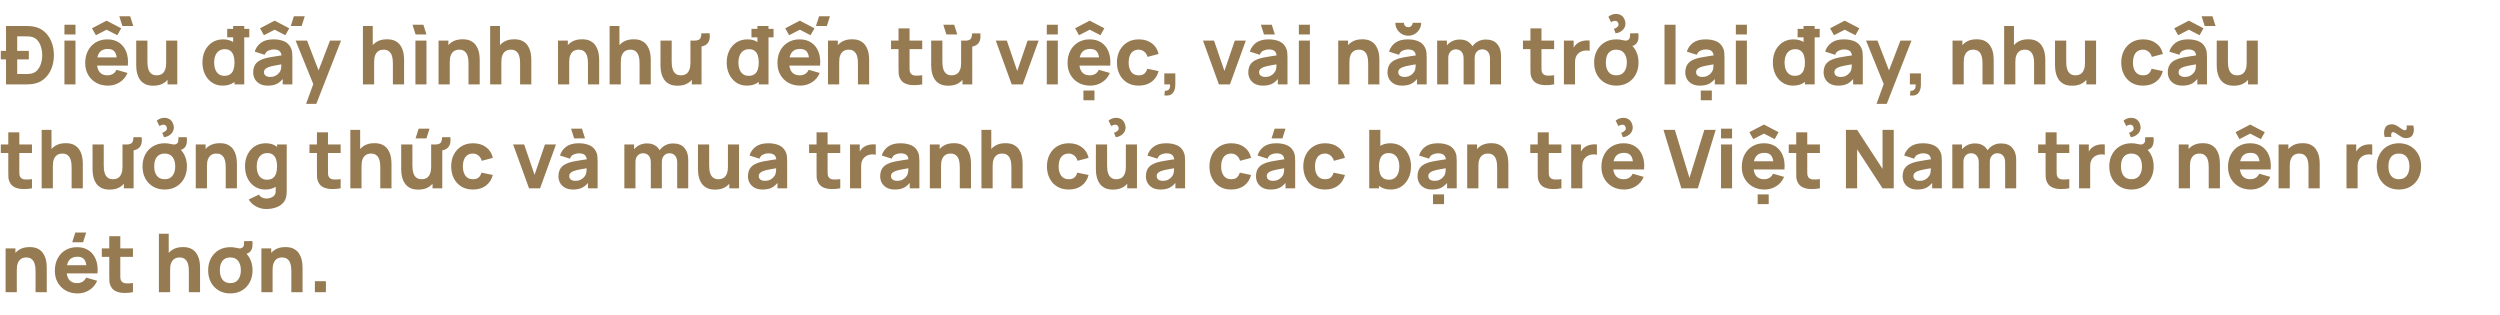 <svg width="770" height="97" viewBox="0 0 770 97" fill="none" xmlns="http://www.w3.org/2000/svg">
<path d="M0.25 18.3V15.675H8.875V18.3H0.25ZM1.85 26V8H7.675C7.817 8 8.108 8.004 8.55 8.012C8.992 8.021 9.417 8.05 9.825 8.1C11.275 8.275 12.504 8.779 13.512 9.613C14.521 10.446 15.287 11.504 15.812 12.787C16.337 14.071 16.6 15.475 16.6 17C16.6 18.525 16.337 19.929 15.812 21.212C15.287 22.496 14.521 23.554 13.512 24.387C12.504 25.221 11.275 25.725 9.825 25.9C9.417 25.95 8.992 25.979 8.55 25.988C8.108 25.996 7.817 26 7.675 26H1.85ZM5.3 22.8H7.675C7.9 22.8 8.204 22.796 8.588 22.788C8.971 22.771 9.317 22.733 9.625 22.675C10.408 22.517 11.046 22.15 11.537 21.575C12.037 21 12.404 20.308 12.637 19.5C12.879 18.692 13 17.858 13 17C13 16.1 12.875 15.246 12.625 14.438C12.383 13.629 12.012 12.946 11.512 12.387C11.012 11.829 10.383 11.475 9.625 11.325C9.317 11.258 8.971 11.221 8.588 11.213C8.204 11.204 7.9 11.2 7.675 11.2H5.3V22.8ZM19.847 10.625V7.625H23.247V10.625H19.847ZM19.847 26V12.5H23.247V26H19.847ZM29.532 10.85L28.332 8.713L32.832 6.362L37.332 8.713L36.132 10.85L32.832 9.15L29.532 10.85ZM37.694 8L36.744 5H40.094L41.044 8H37.694ZM33.269 26.375C31.886 26.375 30.665 26.079 29.607 25.488C28.557 24.887 27.732 24.067 27.132 23.025C26.54 21.975 26.244 20.775 26.244 19.425C26.244 17.95 26.536 16.667 27.119 15.575C27.703 14.483 28.507 13.637 29.532 13.037C30.557 12.429 31.736 12.125 33.069 12.125C34.486 12.125 35.69 12.458 36.682 13.125C37.673 13.792 38.407 14.729 38.882 15.938C39.357 17.146 39.523 18.567 39.382 20.2H36.019V18.95C36.019 17.575 35.798 16.587 35.357 15.988C34.923 15.379 34.211 15.075 33.219 15.075C32.061 15.075 31.207 15.429 30.657 16.137C30.115 16.837 29.844 17.875 29.844 19.25C29.844 20.508 30.115 21.483 30.657 22.175C31.207 22.858 32.011 23.2 33.069 23.2C33.736 23.2 34.307 23.054 34.782 22.762C35.257 22.471 35.619 22.05 35.869 21.5L39.269 22.475C38.761 23.708 37.957 24.667 36.857 25.35C35.765 26.033 34.569 26.375 33.269 26.375ZM28.794 20.2V17.675H37.744V20.2H28.794ZM47.229 26.4C46.171 26.4 45.308 26.221 44.642 25.863C43.975 25.504 43.454 25.05 43.079 24.5C42.712 23.95 42.45 23.379 42.292 22.788C42.133 22.188 42.037 21.642 42.004 21.15C41.971 20.658 41.954 20.3 41.954 20.075V12.5H45.404V18.875C45.404 19.183 45.421 19.579 45.454 20.062C45.487 20.538 45.592 21.017 45.767 21.5C45.942 21.983 46.225 22.387 46.617 22.712C47.017 23.038 47.579 23.2 48.304 23.2C48.596 23.2 48.908 23.154 49.242 23.062C49.575 22.971 49.887 22.796 50.179 22.538C50.471 22.271 50.708 21.883 50.892 21.375C51.083 20.858 51.179 20.183 51.179 19.35L53.129 20.275C53.129 21.342 52.912 22.342 52.479 23.275C52.046 24.208 51.392 24.962 50.517 25.538C49.65 26.113 48.554 26.4 47.229 26.4ZM51.604 26V21.525H51.179V12.5H54.604V26H51.604ZM69.978 11.5V8.9H76.778V11.5H69.978ZM68.578 26.375C67.336 26.375 66.248 26.062 65.315 25.438C64.382 24.812 63.653 23.962 63.127 22.887C62.611 21.812 62.352 20.6 62.352 19.25C62.352 17.875 62.615 16.654 63.14 15.588C63.673 14.512 64.419 13.667 65.377 13.05C66.336 12.433 67.461 12.125 68.752 12.125C70.036 12.125 71.115 12.438 71.99 13.062C72.865 13.688 73.528 14.537 73.978 15.613C74.427 16.688 74.653 17.9 74.653 19.25C74.653 20.6 74.423 21.812 73.965 22.887C73.515 23.962 72.84 24.812 71.94 25.438C71.04 26.062 69.919 26.375 68.578 26.375ZM69.127 23.35C69.886 23.35 70.49 23.179 70.94 22.837C71.398 22.496 71.728 22.017 71.927 21.4C72.127 20.783 72.228 20.067 72.228 19.25C72.228 18.433 72.127 17.717 71.927 17.1C71.728 16.483 71.407 16.004 70.965 15.662C70.532 15.321 69.961 15.15 69.252 15.15C68.494 15.15 67.869 15.338 67.377 15.713C66.894 16.079 66.536 16.575 66.302 17.2C66.069 17.817 65.953 18.5 65.953 19.25C65.953 20.008 66.065 20.7 66.29 21.325C66.515 21.942 66.861 22.433 67.328 22.8C67.794 23.167 68.394 23.35 69.127 23.35ZM72.228 26V16.75H71.802V8H75.228V26H72.228ZM81.29 10.85L80.09 8.713L84.59 6.362L89.09 8.713L87.89 10.85L84.59 9.15L81.29 10.85ZM92.915 8H89.565L90.515 5H93.865L92.915 8ZM82.478 26.375C81.511 26.375 80.69 26.192 80.015 25.825C79.348 25.45 78.84 24.954 78.49 24.337C78.148 23.712 77.978 23.025 77.978 22.275C77.978 21.65 78.073 21.079 78.265 20.562C78.457 20.046 78.765 19.592 79.19 19.2C79.623 18.8 80.203 18.467 80.927 18.2C81.427 18.017 82.023 17.854 82.715 17.712C83.407 17.571 84.19 17.438 85.065 17.312C85.94 17.179 86.903 17.033 87.953 16.875L86.728 17.55C86.728 16.75 86.536 16.163 86.153 15.787C85.769 15.412 85.127 15.225 84.228 15.225C83.728 15.225 83.207 15.346 82.665 15.588C82.123 15.829 81.744 16.258 81.528 16.875L78.453 15.9C78.794 14.783 79.436 13.875 80.377 13.175C81.319 12.475 82.603 12.125 84.228 12.125C85.419 12.125 86.478 12.308 87.403 12.675C88.328 13.042 89.028 13.675 89.502 14.575C89.769 15.075 89.927 15.575 89.978 16.075C90.028 16.575 90.052 17.133 90.052 17.75V26H87.078V23.225L87.502 23.8C86.844 24.708 86.132 25.367 85.365 25.775C84.607 26.175 83.644 26.375 82.478 26.375ZM83.203 23.7C83.828 23.7 84.353 23.592 84.778 23.375C85.211 23.15 85.552 22.896 85.802 22.613C86.061 22.329 86.236 22.092 86.328 21.9C86.502 21.533 86.603 21.108 86.627 20.625C86.661 20.133 86.677 19.725 86.677 19.4L87.677 19.65C86.669 19.817 85.853 19.958 85.228 20.075C84.603 20.183 84.098 20.283 83.715 20.375C83.332 20.467 82.994 20.567 82.703 20.675C82.369 20.808 82.098 20.954 81.89 21.113C81.69 21.262 81.54 21.429 81.44 21.613C81.348 21.796 81.302 22 81.302 22.225C81.302 22.533 81.377 22.8 81.528 23.025C81.686 23.242 81.907 23.408 82.19 23.525C82.473 23.642 82.811 23.7 83.203 23.7ZM94.271 32L96.871 24.85L96.921 26.95L91.046 12.5H94.571L98.521 22.725H97.721L101.646 12.5H105.046L97.421 32H94.271ZM121.009 26V19.625C121.009 19.317 120.992 18.925 120.959 18.45C120.925 17.967 120.821 17.483 120.646 17C120.471 16.517 120.184 16.113 119.784 15.787C119.392 15.463 118.834 15.3 118.109 15.3C117.817 15.3 117.504 15.346 117.171 15.438C116.838 15.529 116.525 15.708 116.234 15.975C115.942 16.233 115.7 16.617 115.509 17.125C115.325 17.633 115.234 18.308 115.234 19.15L113.284 18.225C113.284 17.158 113.5 16.158 113.934 15.225C114.367 14.292 115.017 13.537 115.884 12.963C116.759 12.387 117.859 12.1 119.184 12.1C120.242 12.1 121.104 12.279 121.771 12.637C122.438 12.996 122.954 13.45 123.321 14C123.696 14.55 123.963 15.125 124.121 15.725C124.279 16.317 124.375 16.858 124.409 17.35C124.442 17.842 124.459 18.2 124.459 18.425V26H121.009ZM111.784 26V8H114.809V17.25H115.234V26H111.784ZM128.002 10.625L127.052 7.625H130.402L131.352 10.625H128.002ZM127.952 26V12.5H131.352V26H127.952ZM144.3 26V19.625C144.3 19.317 144.283 18.925 144.25 18.45C144.216 17.967 144.112 17.483 143.937 17C143.762 16.517 143.475 16.113 143.075 15.787C142.683 15.463 142.125 15.3 141.4 15.3C141.108 15.3 140.795 15.346 140.462 15.438C140.129 15.529 139.816 15.708 139.525 15.975C139.233 16.233 138.991 16.617 138.8 17.125C138.616 17.633 138.525 18.308 138.525 19.15L136.575 18.225C136.575 17.158 136.791 16.158 137.225 15.225C137.658 14.292 138.308 13.537 139.175 12.963C140.05 12.387 141.15 12.1 142.475 12.1C143.533 12.1 144.395 12.279 145.062 12.637C145.729 12.996 146.245 13.45 146.612 14C146.987 14.55 147.254 15.125 147.412 15.725C147.57 16.317 147.666 16.858 147.7 17.35C147.733 17.842 147.75 18.2 147.75 18.425V26H144.3ZM135.075 26V12.5H138.1V16.975H138.525V26H135.075ZM160.193 26V19.625C160.193 19.317 160.176 18.925 160.143 18.45C160.11 17.967 160.006 17.483 159.831 17C159.656 16.517 159.368 16.113 158.968 15.787C158.576 15.463 158.018 15.3 157.293 15.3C157.001 15.3 156.689 15.346 156.356 15.438C156.022 15.529 155.71 15.708 155.418 15.975C155.126 16.233 154.885 16.617 154.693 17.125C154.51 17.633 154.418 18.308 154.418 19.15L152.468 18.225C152.468 17.158 152.685 16.158 153.118 15.225C153.551 14.292 154.201 13.537 155.068 12.963C155.943 12.387 157.043 12.1 158.368 12.1C159.426 12.1 160.289 12.279 160.956 12.637C161.622 12.996 162.139 13.45 162.506 14C162.881 14.55 163.147 15.125 163.306 15.725C163.464 16.317 163.56 16.858 163.593 17.35C163.626 17.842 163.643 18.2 163.643 18.425V26H160.193ZM150.968 26V8H153.993V17.25H154.418V26H150.968ZM181.092 26V19.625C181.092 19.317 181.075 18.925 181.042 18.45C181.008 17.967 180.904 17.483 180.729 17C180.554 16.517 180.267 16.113 179.867 15.787C179.475 15.463 178.917 15.3 178.192 15.3C177.9 15.3 177.587 15.346 177.254 15.438C176.921 15.529 176.608 15.708 176.317 15.975C176.025 16.233 175.783 16.617 175.592 17.125C175.408 17.633 175.317 18.308 175.317 19.15L173.367 18.225C173.367 17.158 173.583 16.158 174.017 15.225C174.45 14.292 175.1 13.537 175.967 12.963C176.842 12.387 177.942 12.1 179.267 12.1C180.325 12.1 181.187 12.279 181.854 12.637C182.521 12.996 183.037 13.45 183.404 14C183.779 14.55 184.046 15.125 184.204 15.725C184.362 16.317 184.458 16.858 184.492 17.35C184.525 17.842 184.542 18.2 184.542 18.425V26H181.092ZM171.867 26V12.5H174.892V16.975H175.317V26H171.867ZM196.985 26V19.625C196.985 19.317 196.968 18.925 196.935 18.45C196.902 17.967 196.798 17.483 196.623 17C196.448 16.517 196.16 16.113 195.76 15.787C195.368 15.463 194.81 15.3 194.085 15.3C193.793 15.3 193.481 15.346 193.148 15.438C192.814 15.529 192.502 15.708 192.21 15.975C191.918 16.233 191.677 16.617 191.485 17.125C191.302 17.633 191.21 18.308 191.21 19.15L189.26 18.225C189.26 17.158 189.477 16.158 189.91 15.225C190.343 14.292 190.993 13.537 191.86 12.963C192.735 12.387 193.835 12.1 195.16 12.1C196.218 12.1 197.081 12.279 197.748 12.637C198.414 12.996 198.931 13.45 199.298 14C199.673 14.55 199.939 15.125 200.098 15.725C200.256 16.317 200.352 16.858 200.385 17.35C200.418 17.842 200.435 18.2 200.435 18.425V26H196.985ZM187.76 26V8H190.785V17.25H191.21V26H187.76ZM216.029 10.262L218.554 10.25C218.679 11.233 218.616 12.021 218.366 12.613C218.125 13.196 217.737 13.633 217.204 13.925C216.662 14.225 216.05 14.379 215.366 14.387C214.691 14.387 214.087 14.358 213.554 14.3V12.5C213.737 12.5 213.908 12.5 214.066 12.5C214.233 12.492 214.395 12.475 214.554 12.45C215.212 12.342 215.62 12.075 215.779 11.65C215.945 11.217 216.029 10.754 216.029 10.262ZM208.704 26.4C207.645 26.4 206.783 26.221 206.116 25.863C205.45 25.504 204.929 25.05 204.554 24.5C204.187 23.95 203.925 23.379 203.766 22.788C203.608 22.188 203.512 21.642 203.479 21.15C203.445 20.658 203.429 20.3 203.429 20.075V12.5H206.879V18.875C206.879 19.183 206.895 19.579 206.929 20.062C206.962 20.538 207.066 21.017 207.241 21.5C207.416 21.983 207.7 22.387 208.091 22.712C208.491 23.038 209.054 23.2 209.779 23.2C210.07 23.2 210.383 23.154 210.716 23.062C211.05 22.971 211.362 22.796 211.654 22.538C211.945 22.271 212.183 21.883 212.366 21.375C212.558 20.858 212.654 20.183 212.654 19.35L214.604 20.275C214.604 21.342 214.387 22.342 213.954 23.275C213.52 24.208 212.866 24.962 211.991 25.538C211.125 26.113 210.029 26.4 208.704 26.4ZM213.079 26V21.525H212.654V12.5H216.079V26H213.079ZM231.452 11.5V8.9H238.252V11.5H231.452ZM230.052 26.375C228.81 26.375 227.723 26.062 226.79 25.438C225.856 24.812 225.127 23.962 224.602 22.887C224.085 21.812 223.827 20.6 223.827 19.25C223.827 17.875 224.09 16.654 224.615 15.588C225.148 14.512 225.894 13.667 226.852 13.05C227.81 12.433 228.935 12.125 230.227 12.125C231.51 12.125 232.59 12.438 233.465 13.062C234.34 13.688 235.002 14.537 235.452 15.613C235.902 16.688 236.127 17.9 236.127 19.25C236.127 20.6 235.898 21.812 235.44 22.887C234.99 23.962 234.315 24.812 233.415 25.438C232.515 26.062 231.394 26.375 230.052 26.375ZM230.602 23.35C231.36 23.35 231.965 23.179 232.415 22.837C232.873 22.496 233.202 22.017 233.402 21.4C233.602 20.783 233.702 20.067 233.702 19.25C233.702 18.433 233.602 17.717 233.402 17.1C233.202 16.483 232.881 16.004 232.44 15.662C232.006 15.321 231.435 15.15 230.727 15.15C229.969 15.15 229.344 15.338 228.852 15.713C228.369 16.079 228.01 16.575 227.777 17.2C227.544 17.817 227.427 18.5 227.427 19.25C227.427 20.008 227.54 20.7 227.765 21.325C227.99 21.942 228.335 22.433 228.802 22.8C229.269 23.167 229.869 23.35 230.602 23.35ZM233.702 26V16.75H233.277V8H236.702V26H233.702ZM243.052 10.85L241.852 8.713L246.352 6.362L250.852 8.713L249.652 10.85L246.352 9.15L243.052 10.85ZM254.677 8H251.327L252.277 5H255.627L254.677 8ZM246.477 26.375C245.094 26.375 243.873 26.079 242.815 25.488C241.765 24.887 240.94 24.067 240.34 23.025C239.748 21.975 239.452 20.775 239.452 19.425C239.452 17.95 239.744 16.667 240.327 15.575C240.91 14.483 241.715 13.637 242.74 13.037C243.765 12.429 244.944 12.125 246.277 12.125C247.694 12.125 248.898 12.458 249.89 13.125C250.881 13.792 251.615 14.729 252.09 15.938C252.565 17.146 252.731 18.567 252.59 20.2H249.227V18.95C249.227 17.575 249.006 16.587 248.565 15.988C248.131 15.379 247.419 15.075 246.427 15.075C245.269 15.075 244.415 15.429 243.865 16.137C243.323 16.837 243.052 17.875 243.052 19.25C243.052 20.508 243.323 21.483 243.865 22.175C244.415 22.858 245.219 23.2 246.277 23.2C246.944 23.2 247.515 23.054 247.99 22.762C248.465 22.471 248.827 22.05 249.077 21.5L252.477 22.475C251.969 23.708 251.165 24.667 250.065 25.35C248.973 26.033 247.777 26.375 246.477 26.375ZM242.002 20.2V17.675H250.952V20.2H242.002ZM264.246 26V19.625C264.246 19.317 264.229 18.925 264.196 18.45C264.163 17.967 264.058 17.483 263.883 17C263.708 16.517 263.421 16.113 263.021 15.787C262.629 15.463 262.071 15.3 261.346 15.3C261.054 15.3 260.742 15.346 260.408 15.438C260.075 15.529 259.763 15.708 259.471 15.975C259.179 16.233 258.938 16.617 258.746 17.125C258.563 17.633 258.471 18.308 258.471 19.15L256.521 18.225C256.521 17.158 256.738 16.158 257.171 15.225C257.604 14.292 258.254 13.537 259.121 12.963C259.996 12.387 261.096 12.1 262.421 12.1C263.479 12.1 264.342 12.279 265.008 12.637C265.675 12.996 266.192 13.45 266.558 14C266.933 14.55 267.2 15.125 267.358 15.725C267.517 16.317 267.613 16.858 267.646 17.35C267.679 17.842 267.696 18.2 267.696 18.425V26H264.246ZM255.021 26V12.5H258.046V16.975H258.471V26H255.021ZM284.044 26C283.111 26.175 282.194 26.25 281.294 26.225C280.403 26.208 279.603 26.054 278.894 25.762C278.194 25.462 277.661 24.983 277.294 24.325C276.961 23.708 276.786 23.083 276.769 22.45C276.753 21.808 276.744 21.083 276.744 20.275V8.75H280.144V20.075C280.144 20.6 280.149 21.075 280.157 21.5C280.174 21.917 280.261 22.25 280.419 22.5C280.719 22.975 281.199 23.233 281.857 23.275C282.515 23.317 283.244 23.283 284.044 23.175V26ZM274.444 15.125V12.5H284.044V15.125H274.444ZM299.403 10.287L301.928 10.275C302.053 11.258 301.99 12.046 301.74 12.637C301.499 13.221 301.111 13.658 300.578 13.95C300.036 14.25 299.424 14.404 298.74 14.412C298.065 14.412 297.461 14.383 296.928 14.325V12.525C297.111 12.525 297.282 12.525 297.44 12.525C297.607 12.517 297.769 12.5 297.928 12.475C298.586 12.367 298.994 12.1 299.153 11.675C299.319 11.242 299.403 10.779 299.403 10.287ZM291.49 10.625L290.54 7.625H293.89L294.84 10.625H291.49ZM292.078 26.4C291.019 26.4 290.157 26.221 289.49 25.863C288.824 25.504 288.303 25.05 287.928 24.5C287.561 23.95 287.299 23.379 287.14 22.788C286.982 22.188 286.886 21.642 286.853 21.15C286.819 20.658 286.803 20.3 286.803 20.075V12.5H290.253V18.875C290.253 19.183 290.269 19.579 290.303 20.062C290.336 20.538 290.44 21.017 290.615 21.5C290.79 21.983 291.074 22.387 291.465 22.712C291.865 23.038 292.428 23.2 293.153 23.2C293.444 23.2 293.757 23.154 294.09 23.062C294.424 22.971 294.736 22.796 295.028 22.538C295.319 22.271 295.557 21.883 295.74 21.375C295.932 20.858 296.028 20.183 296.028 19.35L297.978 20.275C297.978 21.342 297.761 22.342 297.328 23.275C296.894 24.208 296.24 24.962 295.365 25.538C294.499 26.113 293.403 26.4 292.078 26.4ZM296.453 26V21.525H296.028V12.5H299.453V26H296.453ZM311.601 26L306.701 12.5H310.101L313.301 21.85L316.501 12.5H319.901L315.001 26H311.601ZM322.41 10.625V7.625H325.81V10.625H322.41ZM322.41 26V12.5H325.81V26H322.41ZM333.695 30.875V27.875H337.095V30.875H333.695ZM332.333 10.85L331.133 8.713L335.633 6.362L340.133 8.713L338.933 10.85L335.633 9.15L332.333 10.85ZM335.833 26.375C334.449 26.375 333.228 26.079 332.17 25.488C331.12 24.887 330.295 24.067 329.695 23.025C329.103 21.975 328.808 20.775 328.808 19.425C328.808 17.95 329.099 16.667 329.683 15.575C330.266 14.483 331.07 13.637 332.095 13.037C333.12 12.429 334.299 12.125 335.633 12.125C337.049 12.125 338.253 12.458 339.245 13.125C340.237 13.792 340.97 14.729 341.445 15.938C341.92 17.146 342.087 18.567 341.945 20.2H338.583V18.95C338.583 17.575 338.362 16.587 337.92 15.988C337.487 15.379 336.774 15.075 335.783 15.075C334.624 15.075 333.77 15.429 333.22 16.137C332.678 16.837 332.408 17.875 332.408 19.25C332.408 20.508 332.678 21.483 333.22 22.175C333.77 22.858 334.574 23.2 335.633 23.2C336.299 23.2 336.87 23.054 337.345 22.762C337.82 22.471 338.183 22.05 338.433 21.5L341.833 22.475C341.324 23.708 340.52 24.667 339.42 25.35C338.328 26.033 337.133 26.375 335.833 26.375ZM331.358 20.2V17.675H340.308V20.2H331.358ZM350.718 26.375C349.318 26.375 348.118 26.062 347.118 25.438C346.118 24.812 345.351 23.962 344.818 22.887C344.284 21.812 344.018 20.6 344.018 19.25C344.018 17.883 344.293 16.663 344.843 15.588C345.401 14.512 346.184 13.667 347.193 13.05C348.201 12.433 349.393 12.125 350.768 12.125C352.359 12.125 353.693 12.529 354.768 13.338C355.851 14.137 356.543 15.233 356.843 16.625L353.443 17.525C353.243 16.825 352.893 16.279 352.393 15.887C351.901 15.496 351.343 15.3 350.718 15.3C350.001 15.3 349.413 15.475 348.955 15.825C348.497 16.167 348.159 16.637 347.943 17.238C347.726 17.829 347.618 18.5 347.618 19.25C347.618 20.425 347.876 21.379 348.393 22.113C348.918 22.837 349.693 23.2 350.718 23.2C351.484 23.2 352.068 23.025 352.468 22.675C352.868 22.325 353.168 21.825 353.368 21.175L356.843 21.9C356.459 23.333 355.734 24.438 354.668 25.212C353.601 25.988 352.284 26.375 350.718 26.375ZM358.604 29.375L358.804 27.95C359.204 27.983 359.529 27.917 359.779 27.75C360.029 27.592 360.2 27.358 360.292 27.05C360.392 26.75 360.413 26.4 360.354 26H358.604V22.6H362.004V26C362.004 27.2 361.725 28.108 361.167 28.725C360.609 29.342 359.754 29.558 358.604 29.375ZM375.42 26L370.52 12.5H373.92L377.12 21.85L380.32 12.5H383.72L378.82 26H375.42ZM389.309 10.625L388.359 7.625H391.709L392.659 10.625H389.309ZM388.972 26.375C388.005 26.375 387.184 26.192 386.509 25.825C385.843 25.45 385.334 24.954 384.984 24.337C384.643 23.712 384.472 23.025 384.472 22.275C384.472 21.65 384.568 21.079 384.759 20.562C384.951 20.046 385.259 19.592 385.684 19.2C386.118 18.8 386.697 18.467 387.422 18.2C387.922 18.017 388.518 17.854 389.209 17.712C389.901 17.571 390.684 17.438 391.559 17.312C392.434 17.179 393.397 17.033 394.447 16.875L393.222 17.55C393.222 16.75 393.03 16.163 392.647 15.787C392.263 15.412 391.622 15.225 390.722 15.225C390.222 15.225 389.701 15.346 389.159 15.588C388.618 15.829 388.238 16.258 388.022 16.875L384.947 15.9C385.288 14.783 385.93 13.875 386.872 13.175C387.813 12.475 389.097 12.125 390.722 12.125C391.913 12.125 392.972 12.308 393.897 12.675C394.822 13.042 395.522 13.675 395.997 14.575C396.263 15.075 396.422 15.575 396.472 16.075C396.522 16.575 396.547 17.133 396.547 17.75V26H393.572V23.225L393.997 23.8C393.338 24.708 392.626 25.367 391.859 25.775C391.101 26.175 390.138 26.375 388.972 26.375ZM389.697 23.7C390.322 23.7 390.847 23.592 391.272 23.375C391.705 23.15 392.047 22.896 392.297 22.613C392.555 22.329 392.73 22.092 392.822 21.9C392.997 21.533 393.097 21.108 393.122 20.625C393.155 20.133 393.172 19.725 393.172 19.4L394.172 19.65C393.163 19.817 392.347 19.958 391.722 20.075C391.097 20.183 390.593 20.283 390.209 20.375C389.826 20.467 389.488 20.567 389.197 20.675C388.863 20.808 388.593 20.954 388.384 21.113C388.184 21.262 388.034 21.429 387.934 21.613C387.843 21.796 387.797 22 387.797 22.225C387.797 22.533 387.872 22.8 388.022 23.025C388.18 23.242 388.401 23.408 388.684 23.525C388.968 23.642 389.305 23.7 389.697 23.7ZM400.047 10.625V7.625H403.447V10.625H400.047ZM400.047 26V12.5H403.447V26H400.047ZM421.399 26V19.625C421.399 19.317 421.383 18.925 421.349 18.45C421.316 17.967 421.212 17.483 421.037 17C420.862 16.517 420.574 16.113 420.174 15.787C419.783 15.463 419.224 15.3 418.499 15.3C418.208 15.3 417.895 15.346 417.562 15.438C417.228 15.529 416.916 15.708 416.624 15.975C416.333 16.233 416.091 16.617 415.899 17.125C415.716 17.633 415.624 18.308 415.624 19.15L413.674 18.225C413.674 17.158 413.891 16.158 414.324 15.225C414.758 14.292 415.408 13.537 416.274 12.963C417.149 12.387 418.249 12.1 419.574 12.1C420.633 12.1 421.495 12.279 422.162 12.637C422.828 12.996 423.345 13.45 423.712 14C424.087 14.55 424.353 15.125 424.512 15.725C424.67 16.317 424.766 16.858 424.799 17.35C424.833 17.842 424.849 18.2 424.849 18.425V26H421.399ZM412.174 26V12.5H415.199V16.975H415.624V26H412.174ZM433.743 11C433.009 11 432.343 10.821 431.743 10.463C431.143 10.104 430.664 9.625 430.305 9.025C429.947 8.425 429.768 7.758 429.768 7.025H432.393C432.393 7.4 432.522 7.721 432.78 7.987C433.047 8.246 433.368 8.375 433.743 8.375C434.118 8.375 434.434 8.246 434.693 7.987C434.959 7.721 435.093 7.4 435.093 7.025H437.718C437.718 7.758 437.539 8.425 437.18 9.025C436.822 9.625 436.343 10.104 435.743 10.463C435.143 10.821 434.476 11 433.743 11ZM431.843 26.375C430.876 26.375 430.055 26.192 429.38 25.825C428.714 25.45 428.205 24.954 427.855 24.337C427.514 23.712 427.343 23.025 427.343 22.275C427.343 21.65 427.439 21.079 427.63 20.562C427.822 20.046 428.13 19.592 428.555 19.2C428.989 18.8 429.568 18.467 430.293 18.2C430.793 18.017 431.389 17.854 432.08 17.712C432.772 17.571 433.555 17.438 434.43 17.312C435.305 17.179 436.268 17.033 437.318 16.875L436.093 17.55C436.093 16.75 435.901 16.163 435.518 15.787C435.134 15.412 434.493 15.225 433.593 15.225C433.093 15.225 432.572 15.346 432.03 15.588C431.489 15.829 431.109 16.258 430.893 16.875L427.818 15.9C428.159 14.783 428.801 13.875 429.743 13.175C430.684 12.475 431.968 12.125 433.593 12.125C434.784 12.125 435.843 12.308 436.768 12.675C437.693 13.042 438.393 13.675 438.868 14.575C439.134 15.075 439.293 15.575 439.343 16.075C439.393 16.575 439.418 17.133 439.418 17.75V26H436.443V23.225L436.868 23.8C436.209 24.708 435.497 25.367 434.73 25.775C433.972 26.175 433.009 26.375 431.843 26.375ZM432.568 23.7C433.193 23.7 433.718 23.592 434.143 23.375C434.576 23.15 434.918 22.896 435.168 22.613C435.426 22.329 435.601 22.092 435.693 21.9C435.868 21.533 435.968 21.108 435.993 20.625C436.026 20.133 436.043 19.725 436.043 19.4L437.043 19.65C436.034 19.817 435.218 19.958 434.593 20.075C433.968 20.183 433.464 20.283 433.08 20.375C432.697 20.467 432.359 20.567 432.068 20.675C431.734 20.808 431.464 20.954 431.255 21.113C431.055 21.262 430.905 21.429 430.805 21.613C430.714 21.796 430.668 22 430.668 22.225C430.668 22.533 430.743 22.8 430.893 23.025C431.051 23.242 431.272 23.408 431.555 23.525C431.839 23.642 432.176 23.7 432.568 23.7ZM458.918 26V18.025C458.918 17.133 458.705 16.442 458.28 15.95C457.864 15.45 457.285 15.2 456.543 15.2C456.068 15.2 455.655 15.312 455.305 15.537C454.955 15.754 454.68 16.062 454.48 16.462C454.289 16.854 454.193 17.308 454.193 17.825L452.768 16.875C452.768 15.95 452.985 15.133 453.418 14.425C453.86 13.717 454.447 13.167 455.18 12.775C455.922 12.375 456.743 12.175 457.643 12.175C459.185 12.175 460.347 12.633 461.13 13.55C461.922 14.458 462.318 15.65 462.318 17.125V26H458.918ZM442.643 26V12.5H445.643V16.975H446.068V26H442.643ZM450.793 26V18.025C450.793 17.133 450.58 16.442 450.155 15.95C449.739 15.45 449.16 15.2 448.418 15.2C447.71 15.2 447.139 15.446 446.705 15.938C446.28 16.421 446.068 17.05 446.068 17.825L444.643 16.825C444.643 15.942 444.864 15.15 445.305 14.45C445.747 13.75 446.339 13.196 447.08 12.787C447.83 12.379 448.668 12.175 449.593 12.175C450.651 12.175 451.518 12.4 452.193 12.85C452.876 13.3 453.38 13.9 453.705 14.65C454.03 15.4 454.193 16.225 454.193 17.125V26H450.793ZM478.673 26C477.74 26.175 476.823 26.25 475.923 26.225C475.032 26.208 474.232 26.054 473.523 25.762C472.823 25.462 472.29 24.983 471.923 24.325C471.59 23.708 471.415 23.083 471.398 22.45C471.382 21.808 471.373 21.083 471.373 20.275V8.75H474.773V20.075C474.773 20.6 474.777 21.075 474.786 21.5C474.802 21.917 474.89 22.25 475.048 22.5C475.348 22.975 475.827 23.233 476.486 23.275C477.144 23.317 477.873 23.283 478.673 23.175V26ZM469.073 15.125V12.5H478.673V15.125H469.073ZM481.682 26V12.5H484.682V15.8L484.357 15.375C484.532 14.908 484.765 14.483 485.057 14.1C485.348 13.717 485.707 13.4 486.132 13.15C486.457 12.95 486.811 12.796 487.194 12.688C487.577 12.571 487.973 12.5 488.382 12.475C488.79 12.442 489.198 12.45 489.607 12.5V15.675C489.232 15.558 488.794 15.521 488.294 15.562C487.802 15.596 487.357 15.708 486.957 15.9C486.557 16.083 486.219 16.329 485.944 16.637C485.669 16.938 485.461 17.296 485.319 17.712C485.177 18.121 485.107 18.583 485.107 19.1V26H481.682ZM496.215 6.825L495.378 5.162C495.894 4.721 496.49 4.446 497.165 4.338C497.849 4.221 498.49 4.304 499.09 4.588C499.69 4.862 500.128 5.371 500.403 6.112C500.628 6.721 500.69 7.271 500.59 7.763C500.499 8.254 500.294 8.683 499.978 9.05C499.669 9.408 499.303 9.692 498.878 9.9C498.453 10.1 498.028 10.217 497.603 10.25L497.078 8.887C497.528 8.771 497.911 8.554 498.228 8.238C498.553 7.912 498.603 7.504 498.378 7.013C498.236 6.696 498.036 6.508 497.778 6.45C497.528 6.383 497.261 6.392 496.978 6.475C496.694 6.558 496.44 6.675 496.215 6.825ZM502.078 10.262L504.603 10.25C504.728 11.233 504.674 12.037 504.44 12.662C504.215 13.279 503.815 13.721 503.24 13.988C502.682 14.246 502.053 14.342 501.353 14.275C500.653 14.208 500.069 14.037 499.603 13.762V12.325C499.969 12.408 500.282 12.467 500.54 12.5C500.807 12.533 501.053 12.5 501.278 12.4C501.694 12.208 501.932 11.912 501.99 11.512C502.049 11.113 502.078 10.696 502.078 10.262ZM497.815 26.375C496.457 26.375 495.265 26.071 494.24 25.462C493.215 24.854 492.415 24.017 491.84 22.95C491.274 21.875 490.99 20.642 490.99 19.25C490.99 17.842 491.282 16.604 491.865 15.537C492.449 14.463 493.253 13.625 494.278 13.025C495.303 12.425 496.482 12.125 497.815 12.125C499.174 12.125 500.365 12.429 501.39 13.037C502.424 13.646 503.228 14.488 503.803 15.562C504.378 16.629 504.665 17.858 504.665 19.25C504.665 20.65 504.374 21.887 503.79 22.962C503.215 24.029 502.411 24.867 501.378 25.475C500.353 26.075 499.165 26.375 497.815 26.375ZM497.815 23.2C498.907 23.2 499.719 22.833 500.253 22.1C500.794 21.358 501.065 20.408 501.065 19.25C501.065 18.05 500.79 17.092 500.24 16.375C499.699 15.658 498.89 15.3 497.815 15.3C497.074 15.3 496.465 15.467 495.99 15.8C495.515 16.133 495.161 16.596 494.928 17.188C494.703 17.779 494.59 18.467 494.59 19.25C494.59 20.458 494.861 21.421 495.403 22.137C495.953 22.846 496.757 23.2 497.815 23.2ZM512.669 26V7.625H516.069V26H512.669ZM523.841 30.875V27.875H527.241V30.875H523.841ZM523.566 26.375C522.6 26.375 521.779 26.192 521.104 25.825C520.437 25.45 519.929 24.954 519.579 24.337C519.237 23.712 519.066 23.025 519.066 22.275C519.066 21.65 519.162 21.079 519.354 20.562C519.546 20.046 519.854 19.592 520.279 19.2C520.712 18.8 521.291 18.467 522.016 18.2C522.516 18.017 523.112 17.854 523.804 17.712C524.496 17.571 525.279 17.438 526.154 17.312C527.029 17.179 527.991 17.033 529.041 16.875L527.816 17.55C527.816 16.75 527.625 16.163 527.241 15.787C526.858 15.412 526.216 15.225 525.316 15.225C524.816 15.225 524.296 15.346 523.754 15.588C523.212 15.829 522.833 16.258 522.616 16.875L519.541 15.9C519.883 14.783 520.525 13.875 521.466 13.175C522.408 12.475 523.691 12.125 525.316 12.125C526.508 12.125 527.566 12.308 528.491 12.675C529.416 13.042 530.116 13.675 530.591 14.575C530.858 15.075 531.016 15.575 531.066 16.075C531.116 16.575 531.141 17.133 531.141 17.75V26H528.166V23.225L528.591 23.8C527.933 24.708 527.221 25.367 526.454 25.775C525.696 26.175 524.733 26.375 523.566 26.375ZM524.291 23.7C524.916 23.7 525.441 23.592 525.866 23.375C526.3 23.15 526.641 22.896 526.891 22.613C527.15 22.329 527.325 22.092 527.416 21.9C527.591 21.533 527.691 21.108 527.716 20.625C527.75 20.133 527.766 19.725 527.766 19.4L528.766 19.65C527.758 19.817 526.941 19.958 526.316 20.075C525.691 20.183 525.187 20.283 524.804 20.375C524.421 20.467 524.083 20.567 523.791 20.675C523.458 20.808 523.187 20.954 522.979 21.113C522.779 21.262 522.629 21.429 522.529 21.613C522.437 21.796 522.391 22 522.391 22.225C522.391 22.533 522.466 22.8 522.616 23.025C522.775 23.242 522.996 23.408 523.279 23.525C523.562 23.642 523.9 23.7 524.291 23.7ZM534.642 10.625V7.625H538.042V10.625H534.642ZM534.642 26V12.5H538.042V26H534.642ZM553.669 11.5V8.9H560.469V11.5H553.669ZM552.269 26.375C551.027 26.375 549.94 26.062 549.006 25.438C548.073 24.812 547.344 23.962 546.819 22.887C546.302 21.812 546.044 20.6 546.044 19.25C546.044 17.875 546.306 16.654 546.831 15.588C547.365 14.512 548.111 13.667 549.069 13.05C550.027 12.433 551.152 12.125 552.444 12.125C553.727 12.125 554.806 12.438 555.681 13.062C556.556 13.688 557.219 14.537 557.669 15.613C558.119 16.688 558.344 17.9 558.344 19.25C558.344 20.6 558.115 21.812 557.656 22.887C557.206 23.962 556.531 24.812 555.631 25.438C554.731 26.062 553.611 26.375 552.269 26.375ZM552.819 23.35C553.577 23.35 554.181 23.179 554.631 22.837C555.09 22.496 555.419 22.017 555.619 21.4C555.819 20.783 555.919 20.067 555.919 19.25C555.919 18.433 555.819 17.717 555.619 17.1C555.419 16.483 555.098 16.004 554.656 15.662C554.223 15.321 553.652 15.15 552.944 15.15C552.186 15.15 551.561 15.338 551.069 15.713C550.586 16.079 550.227 16.575 549.994 17.2C549.761 17.817 549.644 18.5 549.644 19.25C549.644 20.008 549.756 20.7 549.981 21.325C550.206 21.942 550.552 22.433 551.019 22.8C551.486 23.167 552.086 23.35 552.819 23.35ZM555.919 26V16.75H555.494V8H558.919V26H555.919ZM564.869 10.85L563.669 8.713L568.169 6.362L572.669 8.713L571.469 10.85L568.169 9.15L564.869 10.85ZM566.169 26.375C565.202 26.375 564.381 26.192 563.706 25.825C563.04 25.45 562.531 24.954 562.181 24.337C561.84 23.712 561.669 23.025 561.669 22.275C561.669 21.65 561.765 21.079 561.956 20.562C562.148 20.046 562.456 19.592 562.881 19.2C563.315 18.8 563.894 18.467 564.619 18.2C565.119 18.017 565.715 17.854 566.406 17.712C567.098 17.571 567.881 17.438 568.756 17.312C569.631 17.179 570.594 17.033 571.644 16.875L570.419 17.55C570.419 16.75 570.227 16.163 569.844 15.787C569.461 15.412 568.819 15.225 567.919 15.225C567.419 15.225 566.898 15.346 566.356 15.588C565.815 15.829 565.436 16.258 565.219 16.875L562.144 15.9C562.486 14.783 563.127 13.875 564.069 13.175C565.011 12.475 566.294 12.125 567.919 12.125C569.111 12.125 570.169 12.308 571.094 12.675C572.019 13.042 572.719 13.675 573.194 14.575C573.461 15.075 573.619 15.575 573.669 16.075C573.719 16.575 573.744 17.133 573.744 17.75V26H570.769V23.225L571.194 23.8C570.536 24.708 569.823 25.367 569.056 25.775C568.298 26.175 567.336 26.375 566.169 26.375ZM566.894 23.7C567.519 23.7 568.044 23.592 568.469 23.375C568.902 23.15 569.244 22.896 569.494 22.613C569.752 22.329 569.927 22.092 570.019 21.9C570.194 21.533 570.294 21.108 570.319 20.625C570.352 20.133 570.369 19.725 570.369 19.4L571.369 19.65C570.361 19.817 569.544 19.958 568.919 20.075C568.294 20.183 567.79 20.283 567.406 20.375C567.023 20.467 566.686 20.567 566.394 20.675C566.061 20.808 565.79 20.954 565.581 21.113C565.381 21.262 565.231 21.429 565.131 21.613C565.04 21.796 564.994 22 564.994 22.225C564.994 22.533 565.069 22.8 565.219 23.025C565.377 23.242 565.598 23.408 565.881 23.525C566.165 23.642 566.502 23.7 566.894 23.7ZM577.962 32L580.562 24.85L580.612 26.95L574.737 12.5H578.262L582.212 22.725H581.412L585.337 12.5H588.737L581.112 32H577.962ZM588.243 29.375L588.443 27.95C588.843 27.983 589.168 27.917 589.418 27.75C589.668 27.592 589.839 27.358 589.931 27.05C590.031 26.75 590.051 26.4 589.993 26H588.243V22.6H591.643V26C591.643 27.2 591.364 28.108 590.806 28.725C590.247 29.342 589.393 29.558 588.243 29.375ZM610.608 26V19.625C610.608 19.317 610.592 18.925 610.558 18.45C610.525 17.967 610.421 17.483 610.246 17C610.071 16.517 609.783 16.113 609.383 15.787C608.992 15.463 608.433 15.3 607.708 15.3C607.417 15.3 607.104 15.346 606.771 15.438C606.437 15.529 606.125 15.708 605.833 15.975C605.542 16.233 605.3 16.617 605.108 17.125C604.925 17.633 604.833 18.308 604.833 19.15L602.883 18.225C602.883 17.158 603.1 16.158 603.533 15.225C603.967 14.292 604.617 13.537 605.483 12.963C606.358 12.387 607.458 12.1 608.783 12.1C609.842 12.1 610.704 12.279 611.371 12.637C612.037 12.996 612.554 13.45 612.921 14C613.296 14.55 613.562 15.125 613.721 15.725C613.879 16.317 613.975 16.858 614.008 17.35C614.042 17.842 614.058 18.2 614.058 18.425V26H610.608ZM601.383 26V12.5H604.408V16.975H604.833V26H601.383ZM626.502 26V19.625C626.502 19.317 626.485 18.925 626.452 18.45C626.418 17.967 626.314 17.483 626.139 17C625.964 16.517 625.677 16.113 625.277 15.787C624.885 15.463 624.327 15.3 623.602 15.3C623.31 15.3 622.998 15.346 622.664 15.438C622.331 15.529 622.018 15.708 621.727 15.975C621.435 16.233 621.193 16.617 621.002 17.125C620.818 17.633 620.727 18.308 620.727 19.15L618.777 18.225C618.777 17.158 618.993 16.158 619.427 15.225C619.86 14.292 620.51 13.537 621.377 12.963C622.252 12.387 623.352 12.1 624.677 12.1C625.735 12.1 626.598 12.279 627.264 12.637C627.931 12.996 628.448 13.45 628.814 14C629.189 14.55 629.456 15.125 629.614 15.725C629.773 16.317 629.868 16.858 629.902 17.35C629.935 17.842 629.952 18.2 629.952 18.425V26H626.502ZM617.277 26V8H620.302V17.25H620.727V26H617.277ZM638.22 26.4C637.162 26.4 636.299 26.221 635.633 25.863C634.966 25.504 634.445 25.05 634.07 24.5C633.704 23.95 633.441 23.379 633.283 22.788C633.124 22.188 633.029 21.642 632.995 21.15C632.962 20.658 632.945 20.3 632.945 20.075V12.5H636.395V18.875C636.395 19.183 636.412 19.579 636.445 20.062C636.479 20.538 636.583 21.017 636.758 21.5C636.933 21.983 637.216 22.387 637.608 22.712C638.008 23.038 638.57 23.2 639.295 23.2C639.587 23.2 639.899 23.154 640.233 23.062C640.566 22.971 640.879 22.796 641.17 22.538C641.462 22.271 641.699 21.883 641.883 21.375C642.074 20.858 642.17 20.183 642.17 19.35L644.12 20.275C644.12 21.342 643.904 22.342 643.47 23.275C643.037 24.208 642.383 24.962 641.508 25.538C640.641 26.113 639.545 26.4 638.22 26.4ZM642.595 26V21.525H642.17V12.5H645.595V26H642.595ZM660.044 26.375C658.644 26.375 657.444 26.062 656.444 25.438C655.444 24.812 654.677 23.962 654.144 22.887C653.61 21.812 653.344 20.6 653.344 19.25C653.344 17.883 653.619 16.663 654.169 15.588C654.727 14.512 655.51 13.667 656.519 13.05C657.527 12.433 658.719 12.125 660.094 12.125C661.685 12.125 663.019 12.529 664.094 13.338C665.177 14.137 665.869 15.233 666.169 16.625L662.769 17.525C662.569 16.825 662.219 16.279 661.719 15.887C661.227 15.496 660.669 15.3 660.044 15.3C659.327 15.3 658.74 15.475 658.281 15.825C657.823 16.167 657.485 16.637 657.269 17.238C657.052 17.829 656.944 18.5 656.944 19.25C656.944 20.425 657.202 21.379 657.719 22.113C658.244 22.837 659.019 23.2 660.044 23.2C660.81 23.2 661.394 23.025 661.794 22.675C662.194 22.325 662.494 21.825 662.694 21.175L666.169 21.9C665.785 23.333 665.06 24.438 663.994 25.212C662.927 25.988 661.61 26.375 660.044 26.375ZM670.875 10.85L669.675 8.713L674.175 6.362L678.675 8.713L677.475 10.85L674.175 9.15L670.875 10.85ZM679.037 8L678.087 5H681.437L682.387 8H679.037ZM672.175 26.375C671.208 26.375 670.387 26.192 669.712 25.825C669.046 25.45 668.537 24.954 668.187 24.337C667.846 23.712 667.675 23.025 667.675 22.275C667.675 21.65 667.771 21.079 667.962 20.562C668.154 20.046 668.462 19.592 668.887 19.2C669.321 18.8 669.9 18.467 670.625 18.2C671.125 18.017 671.721 17.854 672.412 17.712C673.104 17.571 673.887 17.438 674.762 17.312C675.637 17.179 676.6 17.033 677.65 16.875L676.425 17.55C676.425 16.75 676.233 16.163 675.85 15.787C675.466 15.412 674.825 15.225 673.925 15.225C673.425 15.225 672.904 15.346 672.362 15.588C671.821 15.829 671.441 16.258 671.225 16.875L668.15 15.9C668.491 14.783 669.133 13.875 670.075 13.175C671.016 12.475 672.3 12.125 673.925 12.125C675.116 12.125 676.175 12.308 677.1 12.675C678.025 13.042 678.725 13.675 679.2 14.575C679.466 15.075 679.625 15.575 679.675 16.075C679.725 16.575 679.75 17.133 679.75 17.75V26H676.775V23.225L677.2 23.8C676.541 24.708 675.829 25.367 675.062 25.775C674.304 26.175 673.341 26.375 672.175 26.375ZM672.9 23.7C673.525 23.7 674.05 23.592 674.475 23.375C674.908 23.15 675.25 22.896 675.5 22.613C675.758 22.329 675.933 22.092 676.025 21.9C676.2 21.533 676.3 21.108 676.325 20.625C676.358 20.133 676.375 19.725 676.375 19.4L677.375 19.65C676.366 19.817 675.55 19.958 674.925 20.075C674.3 20.183 673.796 20.283 673.412 20.375C673.029 20.467 672.691 20.567 672.4 20.675C672.066 20.808 671.796 20.954 671.587 21.113C671.387 21.262 671.237 21.429 671.137 21.613C671.046 21.796 671 22 671 22.225C671 22.533 671.075 22.8 671.225 23.025C671.383 23.242 671.604 23.408 671.887 23.525C672.171 23.642 672.508 23.7 672.9 23.7ZM688.025 26.4C686.967 26.4 686.104 26.221 685.438 25.863C684.771 25.504 684.25 25.05 683.875 24.5C683.508 23.95 683.246 23.379 683.087 22.788C682.929 22.188 682.833 21.642 682.8 21.15C682.767 20.658 682.75 20.3 682.75 20.075V12.5H686.2V18.875C686.2 19.183 686.217 19.579 686.25 20.062C686.283 20.538 686.388 21.017 686.563 21.5C686.738 21.983 687.021 22.387 687.413 22.712C687.813 23.038 688.375 23.2 689.1 23.2C689.392 23.2 689.704 23.154 690.038 23.062C690.371 22.971 690.683 22.796 690.975 22.538C691.267 22.271 691.504 21.883 691.688 21.375C691.879 20.858 691.975 20.183 691.975 19.35L693.925 20.275C693.925 21.342 693.708 22.342 693.275 23.275C692.842 24.208 692.188 24.962 691.313 25.538C690.446 26.113 689.35 26.4 688.025 26.4ZM692.4 26V21.525H691.975V12.5H695.4V26H692.4ZM9.85 58C8.917 58.175 8 58.25 7.1 58.225C6.208 58.208 5.408 58.054 4.7 57.763C4 57.462 3.467 56.983 3.1 56.325C2.767 55.708 2.592 55.083 2.575 54.45C2.558 53.808 2.55 53.083 2.55 52.275V40.75H5.95V52.075C5.95 52.6 5.954 53.075 5.963 53.5C5.979 53.917 6.067 54.25 6.225 54.5C6.525 54.975 7.004 55.233 7.662 55.275C8.321 55.317 9.05 55.283 9.85 55.175V58ZM0.25 47.125V44.5H9.85V47.125H0.25ZM22.058 58V51.625C22.058 51.317 22.042 50.925 22.008 50.45C21.975 49.967 21.871 49.483 21.696 49C21.521 48.517 21.233 48.112 20.833 47.788C20.442 47.462 19.883 47.3 19.158 47.3C18.867 47.3 18.554 47.346 18.221 47.438C17.888 47.529 17.575 47.708 17.283 47.975C16.992 48.233 16.75 48.617 16.558 49.125C16.375 49.633 16.283 50.308 16.283 51.15L14.333 50.225C14.333 49.158 14.55 48.158 14.983 47.225C15.417 46.292 16.067 45.538 16.933 44.962C17.808 44.388 18.908 44.1 20.233 44.1C21.292 44.1 22.154 44.279 22.821 44.638C23.488 44.996 24.004 45.45 24.371 46C24.746 46.55 25.013 47.125 25.171 47.725C25.329 48.317 25.425 48.858 25.458 49.35C25.492 49.842 25.508 50.2 25.508 50.425V58H22.058ZM12.833 58V40H15.858V49.25H16.283V58H12.833ZM41.102 42.263L43.627 42.25C43.752 43.233 43.69 44.021 43.44 44.612C43.198 45.196 42.81 45.633 42.277 45.925C41.735 46.225 41.123 46.379 40.44 46.388C39.764 46.388 39.16 46.358 38.627 46.3V44.5C38.81 44.5 38.981 44.5 39.139 44.5C39.306 44.492 39.469 44.475 39.627 44.45C40.285 44.342 40.694 44.075 40.852 43.65C41.019 43.217 41.102 42.754 41.102 42.263ZM33.777 58.4C32.719 58.4 31.856 58.221 31.189 57.862C30.523 57.504 30.002 57.05 29.627 56.5C29.26 55.95 28.998 55.379 28.84 54.788C28.681 54.188 28.585 53.642 28.552 53.15C28.519 52.658 28.502 52.3 28.502 52.075V44.5H31.952V50.875C31.952 51.183 31.969 51.579 32.002 52.062C32.035 52.538 32.139 53.017 32.315 53.5C32.489 53.983 32.773 54.388 33.164 54.712C33.565 55.038 34.127 55.2 34.852 55.2C35.144 55.2 35.456 55.154 35.789 55.062C36.123 54.971 36.435 54.796 36.727 54.538C37.019 54.271 37.256 53.883 37.44 53.375C37.631 52.858 37.727 52.183 37.727 51.35L39.677 52.275C39.677 53.342 39.46 54.342 39.027 55.275C38.594 56.208 37.94 56.962 37.065 57.538C36.198 58.112 35.102 58.4 33.777 58.4ZM38.152 58V53.525H37.727V44.5H41.152V58H38.152ZM49.12 38.825L48.283 37.163C48.8 36.721 49.395 36.446 50.071 36.337C50.754 36.221 51.395 36.304 51.995 36.587C52.596 36.862 53.033 37.371 53.308 38.112C53.533 38.721 53.596 39.271 53.495 39.763C53.404 40.254 53.2 40.683 52.883 41.05C52.575 41.408 52.208 41.692 51.783 41.9C51.358 42.1 50.933 42.217 50.508 42.25L49.983 40.888C50.433 40.771 50.816 40.554 51.133 40.237C51.458 39.913 51.508 39.504 51.283 39.013C51.141 38.696 50.941 38.508 50.683 38.45C50.433 38.383 50.166 38.392 49.883 38.475C49.6 38.558 49.346 38.675 49.12 38.825ZM54.983 42.263L57.508 42.25C57.633 43.233 57.579 44.038 57.346 44.663C57.12 45.279 56.721 45.721 56.145 45.987C55.587 46.246 54.958 46.342 54.258 46.275C53.558 46.208 52.975 46.038 52.508 45.763V44.325C52.875 44.408 53.187 44.467 53.446 44.5C53.712 44.533 53.958 44.5 54.183 44.4C54.6 44.208 54.837 43.913 54.895 43.513C54.954 43.112 54.983 42.696 54.983 42.263ZM50.721 58.375C49.362 58.375 48.17 58.071 47.145 57.462C46.12 56.854 45.321 56.017 44.745 54.95C44.179 53.875 43.895 52.642 43.895 51.25C43.895 49.842 44.187 48.604 44.77 47.538C45.354 46.462 46.158 45.625 47.183 45.025C48.208 44.425 49.387 44.125 50.721 44.125C52.079 44.125 53.27 44.429 54.295 45.038C55.329 45.646 56.133 46.487 56.708 47.562C57.283 48.629 57.571 49.858 57.571 51.25C57.571 52.65 57.279 53.888 56.696 54.962C56.12 56.029 55.316 56.867 54.283 57.475C53.258 58.075 52.071 58.375 50.721 58.375ZM50.721 55.2C51.812 55.2 52.625 54.833 53.158 54.1C53.7 53.358 53.971 52.408 53.971 51.25C53.971 50.05 53.696 49.092 53.145 48.375C52.604 47.658 51.795 47.3 50.721 47.3C49.979 47.3 49.37 47.467 48.895 47.8C48.42 48.133 48.066 48.596 47.833 49.188C47.608 49.779 47.495 50.467 47.495 51.25C47.495 52.458 47.766 53.421 48.308 54.138C48.858 54.846 49.662 55.2 50.721 55.2ZM69.519 58V51.625C69.519 51.317 69.503 50.925 69.469 50.45C69.436 49.967 69.332 49.483 69.157 49C68.982 48.517 68.694 48.112 68.294 47.788C67.903 47.462 67.344 47.3 66.619 47.3C66.328 47.3 66.015 47.346 65.682 47.438C65.349 47.529 65.036 47.708 64.744 47.975C64.453 48.233 64.211 48.617 64.019 49.125C63.836 49.633 63.744 50.308 63.744 51.15L61.794 50.225C61.794 49.158 62.011 48.158 62.444 47.225C62.878 46.292 63.528 45.538 64.394 44.962C65.269 44.388 66.369 44.1 67.694 44.1C68.753 44.1 69.615 44.279 70.282 44.638C70.948 44.996 71.465 45.45 71.832 46C72.207 46.55 72.474 47.125 72.632 47.725C72.79 48.317 72.886 48.858 72.919 49.35C72.953 49.842 72.969 50.2 72.969 50.425V58H69.519ZM60.294 58V44.5H63.319V48.975H63.744V58H60.294ZM81.988 64.375C81.221 64.375 80.492 64.25 79.8 64C79.109 63.758 78.488 63.417 77.938 62.975C77.396 62.542 76.955 62.033 76.613 61.45L79.763 59.925C79.98 60.325 80.288 60.629 80.688 60.837C81.096 61.046 81.538 61.15 82.013 61.15C82.521 61.15 83 61.062 83.45 60.888C83.9 60.721 84.259 60.467 84.525 60.125C84.8 59.792 84.93 59.375 84.913 58.875V54.95H85.338V44.5H88.313V58.925C88.313 59.258 88.296 59.571 88.263 59.862C88.238 60.163 88.188 60.458 88.113 60.75C87.896 61.575 87.492 62.254 86.9 62.788C86.317 63.321 85.6 63.717 84.75 63.975C83.9 64.242 82.98 64.375 81.988 64.375ZM81.688 58.375C80.446 58.375 79.359 58.062 78.425 57.438C77.492 56.812 76.763 55.962 76.238 54.888C75.721 53.812 75.463 52.6 75.463 51.25C75.463 49.875 75.725 48.654 76.25 47.587C76.784 46.513 77.53 45.667 78.488 45.05C79.446 44.433 80.571 44.125 81.863 44.125C83.146 44.125 84.225 44.438 85.1 45.062C85.975 45.688 86.638 46.538 87.088 47.612C87.538 48.688 87.763 49.9 87.763 51.25C87.763 52.6 87.534 53.812 87.075 54.888C86.625 55.962 85.95 56.812 85.05 57.438C84.15 58.062 83.03 58.375 81.688 58.375ZM82.238 55.35C82.996 55.35 83.6 55.179 84.05 54.837C84.509 54.496 84.838 54.017 85.038 53.4C85.238 52.783 85.338 52.067 85.338 51.25C85.338 50.433 85.238 49.717 85.038 49.1C84.838 48.483 84.517 48.004 84.075 47.663C83.642 47.321 83.071 47.15 82.363 47.15C81.605 47.15 80.98 47.337 80.488 47.712C80.005 48.079 79.646 48.575 79.413 49.2C79.18 49.817 79.063 50.5 79.063 51.25C79.063 52.008 79.175 52.7 79.4 53.325C79.625 53.942 79.971 54.433 80.438 54.8C80.905 55.167 81.505 55.35 82.238 55.35ZM104.918 58C103.985 58.175 103.068 58.25 102.168 58.225C101.277 58.208 100.477 58.054 99.768 57.763C99.068 57.462 98.535 56.983 98.168 56.325C97.835 55.708 97.66 55.083 97.643 54.45C97.627 53.808 97.618 53.083 97.618 52.275V40.75H101.018V52.075C101.018 52.6 101.023 53.075 101.031 53.5C101.048 53.917 101.135 54.25 101.293 54.5C101.593 54.975 102.073 55.233 102.731 55.275C103.389 55.317 104.118 55.283 104.918 55.175V58ZM95.318 47.125V44.5H104.918V47.125H95.318ZM117.127 58V51.625C117.127 51.317 117.11 50.925 117.077 50.45C117.043 49.967 116.939 49.483 116.764 49C116.589 48.517 116.302 48.112 115.902 47.788C115.51 47.462 114.952 47.3 114.227 47.3C113.935 47.3 113.623 47.346 113.289 47.438C112.956 47.529 112.643 47.708 112.352 47.975C112.06 48.233 111.818 48.617 111.627 49.125C111.443 49.633 111.352 50.308 111.352 51.15L109.402 50.225C109.402 49.158 109.618 48.158 110.052 47.225C110.485 46.292 111.135 45.538 112.002 44.962C112.877 44.388 113.977 44.1 115.302 44.1C116.36 44.1 117.223 44.279 117.889 44.638C118.556 44.996 119.073 45.45 119.439 46C119.814 46.55 120.081 47.125 120.239 47.725C120.398 48.317 120.493 48.858 120.527 49.35C120.56 49.842 120.577 50.2 120.577 50.425V58H117.127ZM107.902 58V40H110.927V49.25H111.352V58H107.902ZM136.17 42.263L138.695 42.25C138.82 43.233 138.758 44.021 138.508 44.612C138.266 45.196 137.879 45.633 137.345 45.925C136.804 46.225 136.191 46.379 135.508 46.388C134.833 46.388 134.229 46.358 133.695 46.3V44.5C133.879 44.5 134.049 44.5 134.208 44.5C134.374 44.492 134.537 44.475 134.695 44.45C135.354 44.342 135.762 44.075 135.92 43.65C136.087 43.217 136.17 42.754 136.17 42.263ZM131.345 42.625H127.995L128.945 39.625H132.295L131.345 42.625ZM128.845 58.4C127.787 58.4 126.924 58.221 126.258 57.862C125.591 57.504 125.07 57.05 124.695 56.5C124.329 55.95 124.066 55.379 123.908 54.788C123.749 54.188 123.654 53.642 123.62 53.15C123.587 52.658 123.57 52.3 123.57 52.075V44.5H127.02V50.875C127.02 51.183 127.037 51.579 127.07 52.062C127.104 52.538 127.208 53.017 127.383 53.5C127.558 53.983 127.841 54.388 128.233 54.712C128.633 55.038 129.195 55.2 129.92 55.2C130.212 55.2 130.524 55.154 130.858 55.062C131.191 54.971 131.504 54.796 131.795 54.538C132.087 54.271 132.324 53.883 132.508 53.375C132.699 52.858 132.795 52.183 132.795 51.35L134.745 52.275C134.745 53.342 134.529 54.342 134.095 55.275C133.662 56.208 133.008 56.962 132.133 57.538C131.266 58.112 130.17 58.4 128.845 58.4ZM133.22 58V53.525H132.795V44.5H136.22V58H133.22ZM145.664 58.375C144.264 58.375 143.064 58.062 142.064 57.438C141.064 56.812 140.297 55.962 139.764 54.888C139.231 53.812 138.964 52.6 138.964 51.25C138.964 49.883 139.239 48.663 139.789 47.587C140.347 46.513 141.131 45.667 142.139 45.05C143.147 44.433 144.339 44.125 145.714 44.125C147.306 44.125 148.639 44.529 149.714 45.337C150.797 46.138 151.489 47.233 151.789 48.625L148.389 49.525C148.189 48.825 147.839 48.279 147.339 47.888C146.847 47.496 146.289 47.3 145.664 47.3C144.947 47.3 144.36 47.475 143.901 47.825C143.443 48.167 143.106 48.638 142.889 49.237C142.672 49.829 142.564 50.5 142.564 51.25C142.564 52.425 142.822 53.379 143.339 54.112C143.864 54.837 144.639 55.2 145.664 55.2C146.431 55.2 147.014 55.025 147.414 54.675C147.814 54.325 148.114 53.825 148.314 53.175L151.789 53.9C151.406 55.333 150.681 56.438 149.614 57.212C148.547 57.987 147.231 58.375 145.664 58.375ZM162.944 58L158.044 44.5H161.444L164.644 53.85L167.844 44.5H171.244L166.344 58H162.944ZM176.834 42.625L175.884 39.625H179.234L180.184 42.625H176.834ZM176.496 58.375C175.529 58.375 174.709 58.192 174.034 57.825C173.367 57.45 172.859 56.954 172.509 56.337C172.167 55.712 171.996 55.025 171.996 54.275C171.996 53.65 172.092 53.079 172.284 52.562C172.475 52.046 172.784 51.592 173.209 51.2C173.642 50.8 174.221 50.467 174.946 50.2C175.446 50.017 176.042 49.854 176.734 49.712C177.425 49.571 178.209 49.438 179.084 49.312C179.959 49.179 180.921 49.033 181.971 48.875L180.746 49.55C180.746 48.75 180.554 48.163 180.171 47.788C179.788 47.413 179.146 47.225 178.246 47.225C177.746 47.225 177.225 47.346 176.684 47.587C176.142 47.829 175.763 48.258 175.546 48.875L172.471 47.9C172.813 46.783 173.454 45.875 174.396 45.175C175.338 44.475 176.621 44.125 178.246 44.125C179.438 44.125 180.496 44.308 181.421 44.675C182.346 45.042 183.046 45.675 183.521 46.575C183.788 47.075 183.946 47.575 183.996 48.075C184.046 48.575 184.071 49.133 184.071 49.75V58H181.096V55.225L181.521 55.8C180.863 56.708 180.15 57.367 179.384 57.775C178.625 58.175 177.663 58.375 176.496 58.375ZM177.221 55.7C177.846 55.7 178.371 55.592 178.796 55.375C179.229 55.15 179.571 54.896 179.821 54.612C180.079 54.329 180.254 54.092 180.346 53.9C180.521 53.533 180.621 53.108 180.646 52.625C180.679 52.133 180.696 51.725 180.696 51.4L181.696 51.65C180.688 51.817 179.871 51.958 179.246 52.075C178.621 52.183 178.117 52.283 177.734 52.375C177.35 52.467 177.013 52.567 176.721 52.675C176.388 52.808 176.117 52.954 175.909 53.112C175.709 53.263 175.559 53.429 175.459 53.612C175.367 53.796 175.321 54 175.321 54.225C175.321 54.533 175.396 54.8 175.546 55.025C175.704 55.242 175.925 55.408 176.209 55.525C176.492 55.642 176.829 55.7 177.221 55.7ZM208.576 58V50.025C208.576 49.133 208.364 48.442 207.939 47.95C207.522 47.45 206.943 47.2 206.201 47.2C205.726 47.2 205.314 47.312 204.964 47.538C204.614 47.754 204.339 48.062 204.139 48.462C203.947 48.854 203.851 49.308 203.851 49.825L202.426 48.875C202.426 47.95 202.643 47.133 203.076 46.425C203.518 45.717 204.105 45.167 204.839 44.775C205.58 44.375 206.401 44.175 207.301 44.175C208.843 44.175 210.005 44.633 210.789 45.55C211.58 46.458 211.976 47.65 211.976 49.125V58H208.576ZM192.301 58V44.5H195.301V48.975H195.726V58H192.301ZM200.451 58V50.025C200.451 49.133 200.239 48.442 199.814 47.95C199.397 47.45 198.818 47.2 198.076 47.2C197.368 47.2 196.797 47.446 196.364 47.938C195.939 48.421 195.726 49.05 195.726 49.825L194.301 48.825C194.301 47.942 194.522 47.15 194.964 46.45C195.405 45.75 195.997 45.196 196.739 44.788C197.489 44.379 198.326 44.175 199.251 44.175C200.31 44.175 201.176 44.4 201.851 44.85C202.535 45.3 203.039 45.9 203.364 46.65C203.689 47.4 203.851 48.225 203.851 49.125V58H200.451ZM220.252 58.4C219.193 58.4 218.331 58.221 217.664 57.862C216.997 57.504 216.477 57.05 216.102 56.5C215.735 55.95 215.472 55.379 215.314 54.788C215.156 54.188 215.06 53.642 215.027 53.15C214.993 52.658 214.977 52.3 214.977 52.075V44.5H218.427V50.875C218.427 51.183 218.443 51.579 218.477 52.062C218.51 52.538 218.614 53.017 218.789 53.5C218.964 53.983 219.247 54.388 219.639 54.712C220.039 55.038 220.602 55.2 221.327 55.2C221.618 55.2 221.931 55.154 222.264 55.062C222.597 54.971 222.91 54.796 223.202 54.538C223.493 54.271 223.731 53.883 223.914 53.375C224.106 52.858 224.202 52.183 224.202 51.35L226.152 52.275C226.152 53.342 225.935 54.342 225.502 55.275C225.068 56.208 224.414 56.962 223.539 57.538C222.672 58.112 221.577 58.4 220.252 58.4ZM224.627 58V53.525H224.202V44.5H227.627V58H224.627ZM234.87 58.375C233.903 58.375 233.083 58.192 232.408 57.825C231.741 57.45 231.233 56.954 230.883 56.337C230.541 55.712 230.37 55.025 230.37 54.275C230.37 53.65 230.466 53.079 230.658 52.562C230.849 52.046 231.158 51.592 231.583 51.2C232.016 50.8 232.595 50.467 233.32 50.2C233.82 50.017 234.416 49.854 235.108 49.712C235.799 49.571 236.583 49.438 237.458 49.312C238.333 49.179 239.295 49.033 240.345 48.875L239.12 49.55C239.12 48.75 238.928 48.163 238.545 47.788C238.162 47.413 237.52 47.225 236.62 47.225C236.12 47.225 235.599 47.346 235.058 47.587C234.516 47.829 234.137 48.258 233.92 48.875L230.845 47.9C231.187 46.783 231.828 45.875 232.77 45.175C233.712 44.475 234.995 44.125 236.62 44.125C237.812 44.125 238.87 44.308 239.795 44.675C240.72 45.042 241.42 45.675 241.895 46.575C242.162 47.075 242.32 47.575 242.37 48.075C242.42 48.575 242.445 49.133 242.445 49.75V58H239.47V55.225L239.895 55.8C239.237 56.708 238.524 57.367 237.758 57.775C236.999 58.175 236.037 58.375 234.87 58.375ZM235.595 55.7C236.22 55.7 236.745 55.592 237.17 55.375C237.603 55.15 237.945 54.896 238.195 54.612C238.453 54.329 238.628 54.092 238.72 53.9C238.895 53.533 238.995 53.108 239.02 52.625C239.053 52.133 239.07 51.725 239.07 51.4L240.07 51.65C239.062 51.817 238.245 51.958 237.62 52.075C236.995 52.183 236.491 52.283 236.108 52.375C235.724 52.467 235.387 52.567 235.095 52.675C234.762 52.808 234.491 52.954 234.283 53.112C234.083 53.263 233.933 53.429 233.833 53.612C233.741 53.796 233.695 54 233.695 54.225C233.695 54.533 233.77 54.8 233.92 55.025C234.078 55.242 234.299 55.408 234.583 55.525C234.866 55.642 235.203 55.7 235.595 55.7ZM258.8 58C257.867 58.175 256.95 58.25 256.05 58.225C255.159 58.208 254.359 58.054 253.65 57.763C252.95 57.462 252.417 56.983 252.05 56.325C251.717 55.708 251.542 55.083 251.525 54.45C251.509 53.808 251.5 53.083 251.5 52.275V40.75H254.9V52.075C254.9 52.6 254.904 53.075 254.913 53.5C254.929 53.917 255.017 54.25 255.175 54.5C255.475 54.975 255.954 55.233 256.613 55.275C257.271 55.317 258 55.283 258.8 55.175V58ZM249.2 47.125V44.5H258.8V47.125H249.2ZM261.809 58V44.5H264.809V47.8L264.484 47.375C264.659 46.908 264.892 46.483 265.184 46.1C265.475 45.717 265.834 45.4 266.259 45.15C266.584 44.95 266.938 44.796 267.321 44.688C267.704 44.571 268.1 44.5 268.509 44.475C268.917 44.442 269.325 44.45 269.734 44.5V47.675C269.359 47.558 268.921 47.521 268.421 47.562C267.929 47.596 267.484 47.708 267.084 47.9C266.684 48.083 266.346 48.329 266.071 48.638C265.796 48.938 265.588 49.296 265.446 49.712C265.304 50.121 265.234 50.583 265.234 51.1V58H261.809ZM275.593 58.375C274.626 58.375 273.805 58.192 273.13 57.825C272.464 57.45 271.955 56.954 271.605 56.337C271.264 55.712 271.093 55.025 271.093 54.275C271.093 53.65 271.189 53.079 271.38 52.562C271.572 52.046 271.88 51.592 272.305 51.2C272.739 50.8 273.318 50.467 274.043 50.2C274.543 50.017 275.139 49.854 275.83 49.712C276.522 49.571 277.305 49.438 278.18 49.312C279.055 49.179 280.018 49.033 281.068 48.875L279.843 49.55C279.843 48.75 279.651 48.163 279.268 47.788C278.884 47.413 278.243 47.225 277.343 47.225C276.843 47.225 276.322 47.346 275.78 47.587C275.239 47.829 274.859 48.258 274.643 48.875L271.568 47.9C271.909 46.783 272.551 45.875 273.493 45.175C274.434 44.475 275.718 44.125 277.343 44.125C278.534 44.125 279.593 44.308 280.518 44.675C281.443 45.042 282.143 45.675 282.618 46.575C282.884 47.075 283.043 47.575 283.093 48.075C283.143 48.575 283.168 49.133 283.168 49.75V58H280.193V55.225L280.618 55.8C279.959 56.708 279.247 57.367 278.48 57.775C277.722 58.175 276.759 58.375 275.593 58.375ZM276.318 55.7C276.943 55.7 277.468 55.592 277.893 55.375C278.326 55.15 278.668 54.896 278.918 54.612C279.176 54.329 279.351 54.092 279.443 53.9C279.618 53.533 279.718 53.108 279.743 52.625C279.776 52.133 279.793 51.725 279.793 51.4L280.793 51.65C279.784 51.817 278.968 51.958 278.343 52.075C277.718 52.183 277.214 52.283 276.83 52.375C276.447 52.467 276.109 52.567 275.818 52.675C275.484 52.808 275.214 52.954 275.005 53.112C274.805 53.263 274.655 53.429 274.555 53.612C274.464 53.796 274.418 54 274.418 54.225C274.418 54.533 274.493 54.8 274.643 55.025C274.801 55.242 275.022 55.408 275.305 55.525C275.589 55.642 275.926 55.7 276.318 55.7ZM295.618 58V51.625C295.618 51.317 295.601 50.925 295.568 50.45C295.535 49.967 295.43 49.483 295.255 49C295.08 48.517 294.793 48.112 294.393 47.788C294.001 47.462 293.443 47.3 292.718 47.3C292.426 47.3 292.114 47.346 291.78 47.438C291.447 47.529 291.135 47.708 290.843 47.975C290.551 48.233 290.31 48.617 290.118 49.125C289.935 49.633 289.843 50.308 289.843 51.15L287.893 50.225C287.893 49.158 288.11 48.158 288.543 47.225C288.976 46.292 289.626 45.538 290.493 44.962C291.368 44.388 292.468 44.1 293.793 44.1C294.851 44.1 295.714 44.279 296.38 44.638C297.047 44.996 297.564 45.45 297.93 46C298.305 46.55 298.572 47.125 298.73 47.725C298.889 48.317 298.985 48.858 299.018 49.35C299.051 49.842 299.068 50.2 299.068 50.425V58H295.618ZM286.393 58V44.5H289.418V48.975H289.843V58H286.393ZM311.512 58V51.625C311.512 51.317 311.495 50.925 311.462 50.45C311.428 49.967 311.324 49.483 311.149 49C310.974 48.517 310.687 48.112 310.287 47.788C309.895 47.462 309.337 47.3 308.612 47.3C308.32 47.3 308.007 47.346 307.674 47.438C307.341 47.529 307.028 47.708 306.737 47.975C306.445 48.233 306.203 48.617 306.012 49.125C305.828 49.633 305.737 50.308 305.737 51.15L303.787 50.225C303.787 49.158 304.003 48.158 304.437 47.225C304.87 46.292 305.52 45.538 306.387 44.962C307.262 44.388 308.362 44.1 309.687 44.1C310.745 44.1 311.607 44.279 312.274 44.638C312.941 44.996 313.457 45.45 313.824 46C314.199 46.55 314.466 47.125 314.624 47.725C314.782 48.317 314.878 48.858 314.912 49.35C314.945 49.842 314.962 50.2 314.962 50.425V58H311.512ZM302.287 58V40H305.312V49.25H305.737V58H302.287ZM329.16 58.375C327.76 58.375 326.56 58.062 325.56 57.438C324.56 56.812 323.793 55.962 323.26 54.888C322.727 53.812 322.46 52.6 322.46 51.25C322.46 49.883 322.735 48.663 323.285 47.587C323.843 46.513 324.627 45.667 325.635 45.05C326.643 44.433 327.835 44.125 329.21 44.125C330.802 44.125 332.135 44.529 333.21 45.337C334.293 46.138 334.985 47.233 335.285 48.625L331.885 49.525C331.685 48.825 331.335 48.279 330.835 47.888C330.343 47.496 329.785 47.3 329.16 47.3C328.443 47.3 327.856 47.475 327.397 47.825C326.939 48.167 326.602 48.638 326.385 49.237C326.168 49.829 326.06 50.5 326.06 51.25C326.06 52.425 326.318 53.379 326.835 54.112C327.36 54.837 328.135 55.2 329.16 55.2C329.927 55.2 330.51 55.025 330.91 54.675C331.31 54.325 331.61 53.825 331.81 53.175L335.285 53.9C334.902 55.333 334.177 56.438 333.11 57.212C332.043 57.987 330.727 58.375 329.16 58.375ZM342.26 38.825L341.423 37.163C341.939 36.721 342.535 36.446 343.21 36.337C343.893 36.221 344.535 36.304 345.135 36.587C345.735 36.862 346.173 37.371 346.448 38.112C346.673 38.721 346.735 39.271 346.635 39.763C346.543 40.254 346.339 40.683 346.023 41.05C345.714 41.408 345.348 41.692 344.923 41.9C344.498 42.1 344.073 42.217 343.648 42.25L343.123 40.888C343.573 40.771 343.956 40.554 344.273 40.237C344.598 39.913 344.648 39.504 344.423 39.013C344.281 38.696 344.081 38.508 343.823 38.45C343.573 38.383 343.306 38.392 343.023 38.475C342.739 38.558 342.485 38.675 342.26 38.825ZM342.81 58.4C341.752 58.4 340.889 58.221 340.223 57.862C339.556 57.504 339.035 57.05 338.66 56.5C338.293 55.95 338.031 55.379 337.873 54.788C337.714 54.188 337.618 53.642 337.585 53.15C337.552 52.658 337.535 52.3 337.535 52.075V44.5H340.985V50.875C340.985 51.183 341.002 51.579 341.035 52.062C341.068 52.538 341.173 53.017 341.348 53.5C341.523 53.983 341.806 54.388 342.198 54.712C342.598 55.038 343.16 55.2 343.885 55.2C344.177 55.2 344.489 55.154 344.823 55.062C345.156 54.971 345.468 54.796 345.76 54.538C346.052 54.271 346.289 53.883 346.473 53.375C346.664 52.858 346.76 52.183 346.76 51.35L348.71 52.275C348.71 53.342 348.493 54.342 348.06 55.275C347.627 56.208 346.973 56.962 346.098 57.538C345.231 58.112 344.135 58.4 342.81 58.4ZM347.185 58V53.525H346.76V44.5H350.185V58H347.185ZM357.429 58.375C356.462 58.375 355.641 58.192 354.966 57.825C354.3 57.45 353.791 56.954 353.441 56.337C353.1 55.712 352.929 55.025 352.929 54.275C352.929 53.65 353.025 53.079 353.216 52.562C353.408 52.046 353.716 51.592 354.141 51.2C354.575 50.8 355.154 50.467 355.879 50.2C356.379 50.017 356.975 49.854 357.666 49.712C358.358 49.571 359.141 49.438 360.016 49.312C360.891 49.179 361.854 49.033 362.904 48.875L361.679 49.55C361.679 48.75 361.487 48.163 361.104 47.788C360.72 47.413 360.079 47.225 359.179 47.225C358.679 47.225 358.158 47.346 357.616 47.587C357.075 47.829 356.695 48.258 356.479 48.875L353.404 47.9C353.745 46.783 354.387 45.875 355.329 45.175C356.27 44.475 357.554 44.125 359.179 44.125C360.37 44.125 361.429 44.308 362.354 44.675C363.279 45.042 363.979 45.675 364.454 46.575C364.72 47.075 364.879 47.575 364.929 48.075C364.979 48.575 365.004 49.133 365.004 49.75V58H362.029V55.225L362.454 55.8C361.795 56.708 361.083 57.367 360.316 57.775C359.558 58.175 358.595 58.375 357.429 58.375ZM358.154 55.7C358.779 55.7 359.304 55.592 359.729 55.375C360.162 55.15 360.504 54.896 360.754 54.612C361.012 54.329 361.187 54.092 361.279 53.9C361.454 53.533 361.554 53.108 361.579 52.625C361.612 52.133 361.629 51.725 361.629 51.4L362.629 51.65C361.62 51.817 360.804 51.958 360.179 52.075C359.554 52.183 359.05 52.283 358.666 52.375C358.283 52.467 357.945 52.567 357.654 52.675C357.32 52.808 357.05 52.954 356.841 53.112C356.641 53.263 356.491 53.429 356.391 53.612C356.3 53.796 356.254 54 356.254 54.225C356.254 54.533 356.329 54.8 356.479 55.025C356.637 55.242 356.858 55.408 357.141 55.525C357.425 55.642 357.762 55.7 358.154 55.7ZM379.209 58.375C377.809 58.375 376.609 58.062 375.609 57.438C374.609 56.812 373.842 55.962 373.309 54.888C372.775 53.812 372.509 52.6 372.509 51.25C372.509 49.883 372.784 48.663 373.334 47.587C373.892 46.513 374.675 45.667 375.684 45.05C376.692 44.433 377.884 44.125 379.259 44.125C380.85 44.125 382.184 44.529 383.259 45.337C384.342 46.138 385.034 47.233 385.334 48.625L381.934 49.525C381.734 48.825 381.384 48.279 380.884 47.888C380.392 47.496 379.834 47.3 379.209 47.3C378.492 47.3 377.905 47.475 377.446 47.825C376.988 48.167 376.65 48.638 376.434 49.237C376.217 49.829 376.109 50.5 376.109 51.25C376.109 52.425 376.367 53.379 376.884 54.112C377.409 54.837 378.184 55.2 379.209 55.2C379.975 55.2 380.559 55.025 380.959 54.675C381.359 54.325 381.659 53.825 381.859 53.175L385.334 53.9C384.95 55.333 384.225 56.438 383.159 57.212C382.092 57.987 380.775 58.375 379.209 58.375ZM394.99 42.625H391.64L392.59 39.625H395.94L394.99 42.625ZM391.34 58.375C390.373 58.375 389.552 58.192 388.877 57.825C388.211 57.45 387.702 56.954 387.352 56.337C387.011 55.712 386.84 55.025 386.84 54.275C386.84 53.65 386.936 53.079 387.127 52.562C387.319 52.046 387.627 51.592 388.052 51.2C388.486 50.8 389.065 50.467 389.79 50.2C390.29 50.017 390.886 49.854 391.577 49.712C392.269 49.571 393.052 49.438 393.927 49.312C394.802 49.179 395.765 49.033 396.815 48.875L395.59 49.55C395.59 48.75 395.398 48.163 395.015 47.788C394.632 47.413 393.99 47.225 393.09 47.225C392.59 47.225 392.069 47.346 391.527 47.587C390.986 47.829 390.607 48.258 390.39 48.875L387.315 47.9C387.657 46.783 388.298 45.875 389.24 45.175C390.182 44.475 391.465 44.125 393.09 44.125C394.282 44.125 395.34 44.308 396.265 44.675C397.19 45.042 397.89 45.675 398.365 46.575C398.632 47.075 398.79 47.575 398.84 48.075C398.89 48.575 398.915 49.133 398.915 49.75V58H395.94V55.225L396.365 55.8C395.707 56.708 394.994 57.367 394.227 57.775C393.469 58.175 392.507 58.375 391.34 58.375ZM392.065 55.7C392.69 55.7 393.215 55.592 393.64 55.375C394.073 55.15 394.415 54.896 394.665 54.612C394.923 54.329 395.098 54.092 395.19 53.9C395.365 53.533 395.465 53.108 395.49 52.625C395.523 52.133 395.54 51.725 395.54 51.4L396.54 51.65C395.532 51.817 394.715 51.958 394.09 52.075C393.465 52.183 392.961 52.283 392.577 52.375C392.194 52.467 391.857 52.567 391.565 52.675C391.232 52.808 390.961 52.954 390.752 53.112C390.552 53.263 390.402 53.429 390.302 53.612C390.211 53.796 390.165 54 390.165 54.225C390.165 54.533 390.24 54.8 390.39 55.025C390.548 55.242 390.769 55.408 391.052 55.525C391.336 55.642 391.673 55.7 392.065 55.7ZM408.115 58.375C406.715 58.375 405.515 58.062 404.515 57.438C403.515 56.812 402.748 55.962 402.215 54.888C401.682 53.812 401.415 52.6 401.415 51.25C401.415 49.883 401.69 48.663 402.24 47.587C402.798 46.513 403.582 45.667 404.59 45.05C405.598 44.433 406.79 44.125 408.165 44.125C409.757 44.125 411.09 44.529 412.165 45.337C413.248 46.138 413.94 47.233 414.24 48.625L410.84 49.525C410.64 48.825 410.29 48.279 409.79 47.888C409.298 47.496 408.74 47.3 408.115 47.3C407.398 47.3 406.811 47.475 406.353 47.825C405.894 48.167 405.557 48.638 405.34 49.237C405.123 49.829 405.015 50.5 405.015 51.25C405.015 52.425 405.273 53.379 405.79 54.112C406.315 54.837 407.09 55.2 408.115 55.2C408.882 55.2 409.465 55.025 409.865 54.675C410.265 54.325 410.565 53.825 410.765 53.175L414.24 53.9C413.857 55.333 413.132 56.438 412.065 57.212C410.998 57.987 409.682 58.375 408.115 58.375ZM428.37 58.375C427.028 58.375 425.908 58.062 425.008 57.438C424.108 56.812 423.428 55.962 422.97 54.888C422.52 53.812 422.295 52.6 422.295 51.25C422.295 49.9 422.52 48.688 422.97 47.612C423.42 46.538 424.083 45.688 424.958 45.062C425.833 44.438 426.912 44.125 428.195 44.125C429.487 44.125 430.612 44.433 431.57 45.05C432.528 45.667 433.27 46.513 433.795 47.587C434.328 48.654 434.595 49.875 434.595 51.25C434.595 52.6 434.333 53.812 433.808 54.888C433.291 55.962 432.566 56.812 431.633 57.438C430.699 58.062 429.612 58.375 428.37 58.375ZM421.72 58V40H425.145V48.75H424.72V58H421.72ZM427.82 55.35C428.553 55.35 429.153 55.167 429.62 54.8C430.087 54.433 430.433 53.942 430.658 53.325C430.883 52.7 430.995 52.008 430.995 51.25C430.995 50.5 430.878 49.817 430.645 49.2C430.412 48.575 430.049 48.079 429.558 47.712C429.074 47.337 428.453 47.15 427.695 47.15C426.987 47.15 426.412 47.321 425.97 47.663C425.537 48.004 425.22 48.483 425.02 49.1C424.82 49.717 424.72 50.433 424.72 51.25C424.72 52.067 424.82 52.783 425.02 53.4C425.22 54.017 425.545 54.496 425.995 54.837C426.453 55.179 427.062 55.35 427.82 55.35ZM441.371 62.875V59.875H444.771V62.875H441.371ZM441.096 58.375C440.129 58.375 439.308 58.192 438.633 57.825C437.967 57.45 437.458 56.954 437.108 56.337C436.767 55.712 436.596 55.025 436.596 54.275C436.596 53.65 436.692 53.079 436.883 52.562C437.075 52.046 437.383 51.592 437.808 51.2C438.242 50.8 438.821 50.467 439.546 50.2C440.046 50.017 440.642 49.854 441.333 49.712C442.025 49.571 442.808 49.438 443.683 49.312C444.558 49.179 445.521 49.033 446.571 48.875L445.346 49.55C445.346 48.75 445.154 48.163 444.771 47.788C444.387 47.413 443.746 47.225 442.846 47.225C442.346 47.225 441.825 47.346 441.283 47.587C440.742 47.829 440.362 48.258 440.146 48.875L437.071 47.9C437.412 46.783 438.054 45.875 438.996 45.175C439.937 44.475 441.221 44.125 442.846 44.125C444.037 44.125 445.096 44.308 446.021 44.675C446.946 45.042 447.646 45.675 448.121 46.575C448.387 47.075 448.546 47.575 448.596 48.075C448.646 48.575 448.671 49.133 448.671 49.75V58H445.696V55.225L446.121 55.8C445.462 56.708 444.75 57.367 443.983 57.775C443.225 58.175 442.262 58.375 441.096 58.375ZM441.821 55.7C442.446 55.7 442.971 55.592 443.396 55.375C443.829 55.15 444.171 54.896 444.421 54.612C444.679 54.329 444.854 54.092 444.946 53.9C445.121 53.533 445.221 53.108 445.246 52.625C445.279 52.133 445.296 51.725 445.296 51.4L446.296 51.65C445.287 51.817 444.471 51.958 443.846 52.075C443.221 52.183 442.717 52.283 442.333 52.375C441.95 52.467 441.612 52.567 441.321 52.675C440.987 52.808 440.717 52.954 440.508 53.112C440.308 53.263 440.158 53.429 440.058 53.612C439.967 53.796 439.921 54 439.921 54.225C439.921 54.533 439.996 54.8 440.146 55.025C440.304 55.242 440.525 55.408 440.808 55.525C441.092 55.642 441.429 55.7 441.821 55.7ZM461.121 58V51.625C461.121 51.317 461.104 50.925 461.071 50.45C461.038 49.967 460.933 49.483 460.758 49C460.583 48.517 460.296 48.112 459.896 47.788C459.504 47.462 458.946 47.3 458.221 47.3C457.929 47.3 457.617 47.346 457.283 47.438C456.95 47.529 456.638 47.708 456.346 47.975C456.054 48.233 455.813 48.617 455.621 49.125C455.438 49.633 455.346 50.308 455.346 51.15L453.396 50.225C453.396 49.158 453.613 48.158 454.046 47.225C454.479 46.292 455.129 45.538 455.996 44.962C456.871 44.388 457.971 44.1 459.296 44.1C460.354 44.1 461.217 44.279 461.883 44.638C462.55 44.996 463.067 45.45 463.433 46C463.808 46.55 464.075 47.125 464.233 47.725C464.392 48.317 464.488 48.858 464.521 49.35C464.554 49.842 464.571 50.2 464.571 50.425V58H461.121ZM451.896 58V44.5H454.921V48.975H455.346V58H451.896ZM480.919 58C479.986 58.175 479.069 58.25 478.169 58.225C477.278 58.208 476.478 58.054 475.769 57.763C475.069 57.462 474.536 56.983 474.169 56.325C473.836 55.708 473.661 55.083 473.644 54.45C473.628 53.808 473.619 53.083 473.619 52.275V40.75H477.019V52.075C477.019 52.6 477.024 53.075 477.032 53.5C477.049 53.917 477.136 54.25 477.294 54.5C477.594 54.975 478.074 55.233 478.732 55.275C479.39 55.317 480.119 55.283 480.919 55.175V58ZM471.319 47.125V44.5H480.919V47.125H471.319ZM483.928 58V44.5H486.928V47.8L486.603 47.375C486.778 46.908 487.011 46.483 487.303 46.1C487.594 45.717 487.953 45.4 488.378 45.15C488.703 44.95 489.057 44.796 489.44 44.688C489.824 44.571 490.219 44.5 490.628 44.475C491.036 44.442 491.444 44.45 491.853 44.5V47.675C491.478 47.558 491.04 47.521 490.54 47.562C490.049 47.596 489.603 47.708 489.203 47.9C488.803 48.083 488.465 48.329 488.19 48.638C487.915 48.938 487.707 49.296 487.565 49.712C487.424 50.121 487.353 50.583 487.353 51.1V58H483.928ZM498.461 38.825L497.624 37.163C498.14 36.721 498.736 36.446 499.411 36.337C500.095 36.221 500.736 36.304 501.336 36.587C501.936 36.862 502.374 37.371 502.649 38.112C502.874 38.721 502.936 39.271 502.836 39.763C502.745 40.254 502.54 40.683 502.224 41.05C501.915 41.408 501.549 41.692 501.124 41.9C500.699 42.1 500.274 42.217 499.849 42.25L499.324 40.888C499.774 40.771 500.157 40.554 500.474 40.237C500.799 39.913 500.849 39.504 500.624 39.013C500.482 38.696 500.282 38.508 500.024 38.45C499.774 38.383 499.507 38.392 499.224 38.475C498.94 38.558 498.686 38.675 498.461 38.825ZM500.261 58.375C498.878 58.375 497.657 58.079 496.599 57.487C495.549 56.888 494.724 56.067 494.124 55.025C493.532 53.975 493.236 52.775 493.236 51.425C493.236 49.95 493.528 48.667 494.111 47.575C494.695 46.483 495.499 45.638 496.524 45.038C497.549 44.429 498.728 44.125 500.061 44.125C501.478 44.125 502.682 44.458 503.674 45.125C504.665 45.792 505.399 46.729 505.874 47.938C506.349 49.146 506.515 50.567 506.374 52.2H503.011V50.95C503.011 49.575 502.79 48.587 502.349 47.987C501.915 47.379 501.203 47.075 500.211 47.075C499.053 47.075 498.199 47.429 497.649 48.138C497.107 48.837 496.836 49.875 496.836 51.25C496.836 52.508 497.107 53.483 497.649 54.175C498.199 54.858 499.003 55.2 500.061 55.2C500.728 55.2 501.299 55.054 501.774 54.763C502.249 54.471 502.611 54.05 502.861 53.5L506.261 54.475C505.753 55.708 504.949 56.667 503.849 57.35C502.757 58.033 501.561 58.375 500.261 58.375ZM495.786 52.2V49.675H504.736V52.2H495.786ZM517.856 58L512.356 40H515.856L520.356 54.8L524.931 40H528.431L522.931 58H517.856ZM530.076 42.625V39.625H533.476V42.625H530.076ZM530.076 58V44.5H533.476V58H530.076ZM541.361 62.875V59.875H544.761V62.875H541.361ZM539.999 42.85L538.799 40.712L543.299 38.362L547.799 40.712L546.599 42.85L543.299 41.15L539.999 42.85ZM543.499 58.375C542.115 58.375 540.894 58.079 539.836 57.487C538.786 56.888 537.961 56.067 537.361 55.025C536.769 53.975 536.474 52.775 536.474 51.425C536.474 49.95 536.765 48.667 537.349 47.575C537.932 46.483 538.736 45.638 539.761 45.038C540.786 44.429 541.965 44.125 543.299 44.125C544.715 44.125 545.919 44.458 546.911 45.125C547.903 45.792 548.636 46.729 549.111 47.938C549.586 49.146 549.753 50.567 549.611 52.2H546.249V50.95C546.249 49.575 546.028 48.587 545.586 47.987C545.153 47.379 544.44 47.075 543.449 47.075C542.29 47.075 541.436 47.429 540.886 48.138C540.344 48.837 540.074 49.875 540.074 51.25C540.074 52.508 540.344 53.483 540.886 54.175C541.436 54.858 542.24 55.2 543.299 55.2C543.965 55.2 544.536 55.054 545.011 54.763C545.486 54.471 545.849 54.05 546.099 53.5L549.499 54.475C548.99 55.708 548.186 56.667 547.086 57.35C545.994 58.033 544.799 58.375 543.499 58.375ZM539.024 52.2V49.675H547.974V52.2H539.024ZM560.534 58C559.6 58.175 558.684 58.25 557.784 58.225C556.892 58.208 556.092 58.054 555.384 57.763C554.684 57.462 554.15 56.983 553.784 56.325C553.45 55.708 553.275 55.083 553.259 54.45C553.242 53.808 553.234 53.083 553.234 52.275V40.75H556.634V52.075C556.634 52.6 556.638 53.075 556.646 53.5C556.663 53.917 556.75 54.25 556.909 54.5C557.209 54.975 557.688 55.233 558.346 55.275C559.004 55.317 559.734 55.283 560.534 55.175V58ZM550.934 47.125V44.5H560.534V47.125H550.934ZM568.547 58V40H571.997L579.822 52V40H583.272V58H579.822L571.997 46V58H568.547ZM590.51 58.375C589.543 58.375 588.722 58.192 588.047 57.825C587.381 57.45 586.872 56.954 586.522 56.337C586.181 55.712 586.01 55.025 586.01 54.275C586.01 53.65 586.106 53.079 586.297 52.562C586.489 52.046 586.797 51.592 587.222 51.2C587.656 50.8 588.235 50.467 588.96 50.2C589.46 50.017 590.056 49.854 590.747 49.712C591.439 49.571 592.222 49.438 593.097 49.312C593.972 49.179 594.935 49.033 595.985 48.875L594.76 49.55C594.76 48.75 594.568 48.163 594.185 47.788C593.801 47.413 593.16 47.225 592.26 47.225C591.76 47.225 591.239 47.346 590.697 47.587C590.156 47.829 589.776 48.258 589.56 48.875L586.485 47.9C586.826 46.783 587.468 45.875 588.41 45.175C589.351 44.475 590.635 44.125 592.26 44.125C593.451 44.125 594.51 44.308 595.435 44.675C596.36 45.042 597.06 45.675 597.535 46.575C597.801 47.075 597.96 47.575 598.01 48.075C598.06 48.575 598.085 49.133 598.085 49.75V58H595.11V55.225L595.535 55.8C594.876 56.708 594.164 57.367 593.397 57.775C592.639 58.175 591.676 58.375 590.51 58.375ZM591.235 55.7C591.86 55.7 592.385 55.592 592.81 55.375C593.243 55.15 593.585 54.896 593.835 54.612C594.093 54.329 594.268 54.092 594.36 53.9C594.535 53.533 594.635 53.108 594.66 52.625C594.693 52.133 594.71 51.725 594.71 51.4L595.71 51.65C594.701 51.817 593.885 51.958 593.26 52.075C592.635 52.183 592.131 52.283 591.747 52.375C591.364 52.467 591.026 52.567 590.735 52.675C590.401 52.808 590.131 52.954 589.922 53.112C589.722 53.263 589.572 53.429 589.472 53.612C589.381 53.796 589.335 54 589.335 54.225C589.335 54.533 589.41 54.8 589.56 55.025C589.718 55.242 589.939 55.408 590.222 55.525C590.506 55.642 590.843 55.7 591.235 55.7ZM617.585 58V50.025C617.585 49.133 617.372 48.442 616.947 47.95C616.531 47.45 615.952 47.2 615.21 47.2C614.735 47.2 614.322 47.312 613.972 47.538C613.622 47.754 613.347 48.062 613.147 48.462C612.956 48.854 612.86 49.308 612.86 49.825L611.435 48.875C611.435 47.95 611.652 47.133 612.085 46.425C612.527 45.717 613.114 45.167 613.847 44.775C614.589 44.375 615.41 44.175 616.31 44.175C617.852 44.175 619.014 44.633 619.797 45.55C620.589 46.458 620.985 47.65 620.985 49.125V58H617.585ZM601.31 58V44.5H604.31V48.975H604.735V58H601.31ZM609.46 58V50.025C609.46 49.133 609.247 48.442 608.822 47.95C608.406 47.45 607.827 47.2 607.085 47.2C606.377 47.2 605.806 47.446 605.372 47.938C604.947 48.421 604.735 49.05 604.735 49.825L603.31 48.825C603.31 47.942 603.531 47.15 603.972 46.45C604.414 45.75 605.006 45.196 605.747 44.788C606.497 44.379 607.335 44.175 608.26 44.175C609.318 44.175 610.185 44.4 610.86 44.85C611.543 45.3 612.047 45.9 612.372 46.65C612.697 47.4 612.86 48.225 612.86 49.125V58H609.46ZM637.34 58C636.407 58.175 635.49 58.25 634.59 58.225C633.699 58.208 632.899 58.054 632.19 57.763C631.49 57.462 630.957 56.983 630.59 56.325C630.257 55.708 630.082 55.083 630.065 54.45C630.049 53.808 630.04 53.083 630.04 52.275V40.75H633.44V52.075C633.44 52.6 633.444 53.075 633.453 53.5C633.469 53.917 633.557 54.25 633.715 54.5C634.015 54.975 634.494 55.233 635.153 55.275C635.811 55.317 636.54 55.283 637.34 55.175V58ZM627.74 47.125V44.5H637.34V47.125H627.74ZM640.349 58V44.5H643.349V47.8L643.024 47.375C643.199 46.908 643.432 46.483 643.724 46.1C644.015 45.717 644.374 45.4 644.799 45.15C645.124 44.95 645.478 44.796 645.861 44.688C646.244 44.571 646.64 44.5 647.049 44.475C647.457 44.442 647.865 44.45 648.274 44.5V47.675C647.899 47.558 647.461 47.521 646.961 47.562C646.469 47.596 646.024 47.708 645.624 47.9C645.224 48.083 644.886 48.329 644.611 48.638C644.336 48.938 644.128 49.296 643.986 49.712C643.844 50.121 643.774 50.583 643.774 51.1V58H640.349ZM654.882 38.825L654.045 37.163C654.561 36.721 655.157 36.446 655.832 36.337C656.516 36.221 657.157 36.304 657.757 36.587C658.357 36.862 658.795 37.371 659.07 38.112C659.295 38.721 659.357 39.271 659.257 39.763C659.166 40.254 658.961 40.683 658.645 41.05C658.336 41.408 657.97 41.692 657.545 41.9C657.12 42.1 656.695 42.217 656.27 42.25L655.745 40.888C656.195 40.771 656.578 40.554 656.895 40.237C657.22 39.913 657.27 39.504 657.045 39.013C656.903 38.696 656.703 38.508 656.445 38.45C656.195 38.383 655.928 38.392 655.645 38.475C655.361 38.558 655.107 38.675 654.882 38.825ZM660.745 42.263L663.27 42.25C663.395 43.233 663.341 44.038 663.107 44.663C662.882 45.279 662.482 45.721 661.907 45.987C661.349 46.246 660.72 46.342 660.02 46.275C659.32 46.208 658.736 46.038 658.27 45.763V44.325C658.636 44.408 658.949 44.467 659.207 44.5C659.474 44.533 659.72 44.5 659.945 44.4C660.361 44.208 660.599 43.913 660.657 43.513C660.716 43.112 660.745 42.696 660.745 42.263ZM656.482 58.375C655.124 58.375 653.932 58.071 652.907 57.462C651.882 56.854 651.082 56.017 650.507 54.95C649.941 53.875 649.657 52.642 649.657 51.25C649.657 49.842 649.949 48.604 650.532 47.538C651.116 46.462 651.92 45.625 652.945 45.025C653.97 44.425 655.149 44.125 656.482 44.125C657.841 44.125 659.032 44.429 660.057 45.038C661.091 45.646 661.895 46.487 662.47 47.562C663.045 48.629 663.332 49.858 663.332 51.25C663.332 52.65 663.041 53.888 662.457 54.962C661.882 56.029 661.078 56.867 660.045 57.475C659.02 58.075 657.832 58.375 656.482 58.375ZM656.482 55.2C657.574 55.2 658.386 54.833 658.92 54.1C659.461 53.358 659.732 52.408 659.732 51.25C659.732 50.05 659.457 49.092 658.907 48.375C658.366 47.658 657.557 47.3 656.482 47.3C655.741 47.3 655.132 47.467 654.657 47.8C654.182 48.133 653.828 48.596 653.595 49.188C653.37 49.779 653.257 50.467 653.257 51.25C653.257 52.458 653.528 53.421 654.07 54.138C654.62 54.846 655.424 55.2 656.482 55.2ZM680.286 58V51.625C680.286 51.317 680.269 50.925 680.236 50.45C680.203 49.967 680.098 49.483 679.923 49C679.748 48.517 679.461 48.112 679.061 47.788C678.669 47.462 678.111 47.3 677.386 47.3C677.094 47.3 676.782 47.346 676.448 47.438C676.115 47.529 675.803 47.708 675.511 47.975C675.219 48.233 674.978 48.617 674.786 49.125C674.603 49.633 674.511 50.308 674.511 51.15L672.561 50.225C672.561 49.158 672.778 48.158 673.211 47.225C673.644 46.292 674.294 45.538 675.161 44.962C676.036 44.388 677.136 44.1 678.461 44.1C679.519 44.1 680.382 44.279 681.048 44.638C681.715 44.996 682.232 45.45 682.598 46C682.973 46.55 683.24 47.125 683.398 47.725C683.557 48.317 683.653 48.858 683.686 49.35C683.719 49.842 683.736 50.2 683.736 50.425V58H680.286ZM671.061 58V44.5H674.086V48.975H674.511V58H671.061ZM689.754 42.85L688.554 40.712L693.054 38.362L697.554 40.712L696.354 42.85L693.054 41.15L689.754 42.85ZM693.254 58.375C691.871 58.375 690.65 58.079 689.592 57.487C688.542 56.888 687.717 56.067 687.117 55.025C686.525 53.975 686.229 52.775 686.229 51.425C686.229 49.95 686.521 48.667 687.104 47.575C687.688 46.483 688.492 45.638 689.517 45.038C690.542 44.429 691.721 44.125 693.054 44.125C694.471 44.125 695.675 44.458 696.667 45.125C697.659 45.792 698.392 46.729 698.867 47.938C699.342 49.146 699.509 50.567 699.367 52.2H696.004V50.95C696.004 49.575 695.784 48.587 695.342 47.987C694.909 47.379 694.196 47.075 693.204 47.075C692.046 47.075 691.192 47.429 690.642 48.138C690.1 48.837 689.829 49.875 689.829 51.25C689.829 52.508 690.1 53.483 690.642 54.175C691.192 54.858 691.996 55.2 693.054 55.2C693.721 55.2 694.292 55.054 694.767 54.763C695.242 54.471 695.604 54.05 695.854 53.5L699.254 54.475C698.746 55.708 697.942 56.667 696.842 57.35C695.75 58.033 694.554 58.375 693.254 58.375ZM688.779 52.2V49.675H697.729V52.2H688.779ZM711.023 58V51.625C711.023 51.317 711.007 50.925 710.973 50.45C710.94 49.967 710.836 49.483 710.661 49C710.486 48.517 710.198 48.112 709.798 47.788C709.407 47.462 708.848 47.3 708.123 47.3C707.832 47.3 707.519 47.346 707.186 47.438C706.852 47.529 706.54 47.708 706.248 47.975C705.957 48.233 705.715 48.617 705.523 49.125C705.34 49.633 705.248 50.308 705.248 51.15L703.298 50.225C703.298 49.158 703.515 48.158 703.948 47.225C704.382 46.292 705.032 45.538 705.898 44.962C706.773 44.388 707.873 44.1 709.198 44.1C710.257 44.1 711.119 44.279 711.786 44.638C712.452 44.996 712.969 45.45 713.336 46C713.711 46.55 713.977 47.125 714.136 47.725C714.294 48.317 714.39 48.858 714.423 49.35C714.457 49.842 714.473 50.2 714.473 50.425V58H711.023ZM701.798 58V44.5H704.823V48.975H705.248V58H701.798ZM722.722 58V44.5H725.722V47.8L725.397 47.375C725.572 46.908 725.805 46.483 726.097 46.1C726.388 45.717 726.747 45.4 727.172 45.15C727.497 44.95 727.851 44.796 728.234 44.688C728.618 44.571 729.013 44.5 729.422 44.475C729.83 44.442 730.238 44.45 730.647 44.5V47.675C730.272 47.558 729.834 47.521 729.334 47.562C728.843 47.596 728.397 47.708 727.997 47.9C727.597 48.083 727.259 48.329 726.984 48.638C726.709 48.938 726.501 49.296 726.359 49.712C726.218 50.121 726.147 50.583 726.147 51.1V58H722.722ZM741.03 42.55C740.622 42.55 740.23 42.458 739.855 42.275C739.489 42.083 739.134 41.867 738.793 41.625C738.459 41.383 738.147 41.171 737.855 40.987C737.564 40.796 737.297 40.7 737.055 40.7C736.805 40.7 736.63 40.842 736.53 41.125C736.439 41.4 736.447 41.75 736.555 42.175H734.455C734.197 41.083 734.247 40.163 734.605 39.413C734.972 38.654 735.68 38.275 736.73 38.275C737.139 38.275 737.526 38.371 737.893 38.562C738.268 38.746 738.622 38.958 738.955 39.2C739.297 39.442 739.614 39.658 739.905 39.85C740.197 40.033 740.464 40.125 740.705 40.125C740.955 40.125 741.13 39.987 741.23 39.712C741.33 39.429 741.322 39.075 741.205 38.65H743.305C743.572 39.733 743.522 40.654 743.155 41.413C742.789 42.171 742.08 42.55 741.03 42.55ZM738.855 58.375C737.497 58.375 736.305 58.071 735.28 57.462C734.255 56.854 733.455 56.017 732.88 54.95C732.314 53.875 732.03 52.642 732.03 51.25C732.03 49.842 732.322 48.604 732.905 47.538C733.489 46.462 734.293 45.625 735.318 45.025C736.343 44.425 737.522 44.125 738.855 44.125C740.214 44.125 741.405 44.429 742.43 45.038C743.464 45.646 744.268 46.487 744.843 47.562C745.418 48.629 745.705 49.858 745.705 51.25C745.705 52.65 745.414 53.888 744.83 54.962C744.255 56.029 743.451 56.867 742.418 57.475C741.393 58.075 740.205 58.375 738.855 58.375ZM738.855 55.2C739.947 55.2 740.759 54.833 741.293 54.1C741.834 53.358 742.105 52.408 742.105 51.25C742.105 50.05 741.83 49.092 741.28 48.375C740.739 47.658 739.93 47.3 738.855 47.3C738.114 47.3 737.505 47.467 737.03 47.8C736.555 48.133 736.201 48.596 735.968 49.188C735.743 49.779 735.63 50.467 735.63 51.25C735.63 52.458 735.901 53.421 736.443 54.138C736.993 54.846 737.797 55.2 738.855 55.2ZM10.95 90V83.625C10.95 83.317 10.933 82.925 10.9 82.45C10.867 81.967 10.762 81.483 10.588 81C10.412 80.517 10.125 80.112 9.725 79.787C9.333 79.463 8.775 79.3 8.05 79.3C7.758 79.3 7.446 79.346 7.112 79.438C6.779 79.529 6.467 79.708 6.175 79.975C5.883 80.233 5.642 80.617 5.45 81.125C5.267 81.633 5.175 82.308 5.175 83.15L3.225 82.225C3.225 81.158 3.442 80.158 3.875 79.225C4.308 78.292 4.958 77.537 5.825 76.963C6.7 76.388 7.8 76.1 9.125 76.1C10.183 76.1 11.046 76.279 11.713 76.638C12.379 76.996 12.896 77.45 13.262 78C13.637 78.55 13.904 79.125 14.062 79.725C14.221 80.317 14.317 80.858 14.35 81.35C14.383 81.842 14.4 82.2 14.4 82.425V90H10.95ZM1.725 90V76.5H4.75V80.975H5.175V90H1.725ZM25.594 74.625H22.244L23.194 71.625H26.544L25.594 74.625ZM23.919 90.375C22.535 90.375 21.314 90.079 20.256 89.487C19.206 88.888 18.381 88.067 17.781 87.025C17.189 85.975 16.894 84.775 16.894 83.425C16.894 81.95 17.185 80.667 17.769 79.575C18.352 78.483 19.156 77.638 20.181 77.037C21.206 76.429 22.385 76.125 23.719 76.125C25.135 76.125 26.339 76.458 27.331 77.125C28.323 77.792 29.056 78.729 29.531 79.938C30.006 81.146 30.173 82.567 30.031 84.2H26.669V82.95C26.669 81.575 26.448 80.588 26.006 79.987C25.573 79.379 24.86 79.075 23.869 79.075C22.71 79.075 21.856 79.429 21.306 80.138C20.764 80.838 20.494 81.875 20.494 83.25C20.494 84.508 20.764 85.483 21.306 86.175C21.856 86.858 22.66 87.2 23.719 87.2C24.385 87.2 24.956 87.054 25.431 86.763C25.906 86.471 26.269 86.05 26.519 85.5L29.919 86.475C29.41 87.708 28.606 88.667 27.506 89.35C26.414 90.033 25.219 90.375 23.919 90.375ZM19.444 84.2V81.675H28.394V84.2H19.444ZM40.953 90C40.02 90.175 39.103 90.25 38.203 90.225C37.312 90.208 36.512 90.054 35.803 89.763C35.103 89.463 34.57 88.983 34.203 88.325C33.87 87.708 33.695 87.083 33.678 86.45C33.662 85.808 33.654 85.083 33.654 84.275V72.75H37.053V84.075C37.053 84.6 37.058 85.075 37.066 85.5C37.083 85.917 37.17 86.25 37.328 86.5C37.629 86.975 38.108 87.233 38.766 87.275C39.424 87.317 40.154 87.283 40.953 87.175V90ZM31.354 79.125V76.5H40.953V79.125H31.354ZM58.167 90V83.625C58.167 83.317 58.15 82.925 58.117 82.45C58.084 81.967 57.979 81.483 57.804 81C57.629 80.517 57.342 80.112 56.942 79.787C56.55 79.463 55.992 79.3 55.267 79.3C54.975 79.3 54.663 79.346 54.329 79.438C53.996 79.529 53.684 79.708 53.392 79.975C53.1 80.233 52.858 80.617 52.667 81.125C52.483 81.633 52.392 82.308 52.392 83.15L50.442 82.225C50.442 81.158 50.658 80.158 51.092 79.225C51.525 78.292 52.175 77.537 53.042 76.963C53.917 76.388 55.017 76.1 56.342 76.1C57.4 76.1 58.263 76.279 58.929 76.638C59.596 76.996 60.113 77.45 60.479 78C60.854 78.55 61.121 79.125 61.279 79.725C61.438 80.317 61.533 80.858 61.567 81.35C61.6 81.842 61.617 82.2 61.617 82.425V90H58.167ZM48.942 90V72H51.967V81.25H52.392V90H48.942ZM75.198 74.263L77.723 74.25C77.848 75.233 77.794 76.037 77.56 76.662C77.335 77.279 76.935 77.721 76.36 77.987C75.802 78.246 75.173 78.342 74.473 78.275C73.773 78.208 73.189 78.037 72.723 77.763V76.325C73.09 76.408 73.402 76.467 73.66 76.5C73.927 76.533 74.173 76.5 74.398 76.4C74.814 76.208 75.052 75.912 75.11 75.513C75.169 75.112 75.198 74.696 75.198 74.263ZM70.935 90.375C69.577 90.375 68.385 90.071 67.36 89.463C66.335 88.854 65.535 88.017 64.96 86.95C64.394 85.875 64.11 84.642 64.11 83.25C64.11 81.842 64.402 80.604 64.985 79.537C65.569 78.463 66.373 77.625 67.398 77.025C68.423 76.425 69.602 76.125 70.935 76.125C72.294 76.125 73.485 76.429 74.51 77.037C75.544 77.646 76.348 78.487 76.923 79.562C77.498 80.629 77.785 81.858 77.785 83.25C77.785 84.65 77.494 85.888 76.91 86.963C76.335 88.029 75.531 88.867 74.498 89.475C73.473 90.075 72.285 90.375 70.935 90.375ZM70.935 87.2C72.027 87.2 72.84 86.833 73.373 86.1C73.915 85.358 74.185 84.408 74.185 83.25C74.185 82.05 73.91 81.092 73.36 80.375C72.819 79.658 72.01 79.3 70.935 79.3C70.194 79.3 69.585 79.467 69.11 79.8C68.635 80.133 68.281 80.596 68.048 81.188C67.823 81.779 67.71 82.467 67.71 83.25C67.71 84.458 67.981 85.421 68.523 86.138C69.073 86.846 69.877 87.2 70.935 87.2ZM89.734 90V83.625C89.734 83.317 89.718 82.925 89.684 82.45C89.651 81.967 89.547 81.483 89.372 81C89.197 80.517 88.909 80.112 88.509 79.787C88.118 79.463 87.559 79.3 86.834 79.3C86.543 79.3 86.23 79.346 85.897 79.438C85.563 79.529 85.251 79.708 84.959 79.975C84.668 80.233 84.426 80.617 84.234 81.125C84.051 81.633 83.959 82.308 83.959 83.15L82.009 82.225C82.009 81.158 82.226 80.158 82.659 79.225C83.093 78.292 83.743 77.537 84.609 76.963C85.484 76.388 86.584 76.1 87.909 76.1C88.968 76.1 89.83 76.279 90.497 76.638C91.163 76.996 91.68 77.45 92.047 78C92.422 78.55 92.688 79.125 92.847 79.725C93.005 80.317 93.101 80.858 93.134 81.35C93.168 81.842 93.184 82.2 93.184 82.425V90H89.734ZM80.509 90V76.5H83.534V80.975H83.959V90H80.509ZM96.978 90V86.6H100.378V90H96.978Z" fill="#967A52"/>
</svg>
